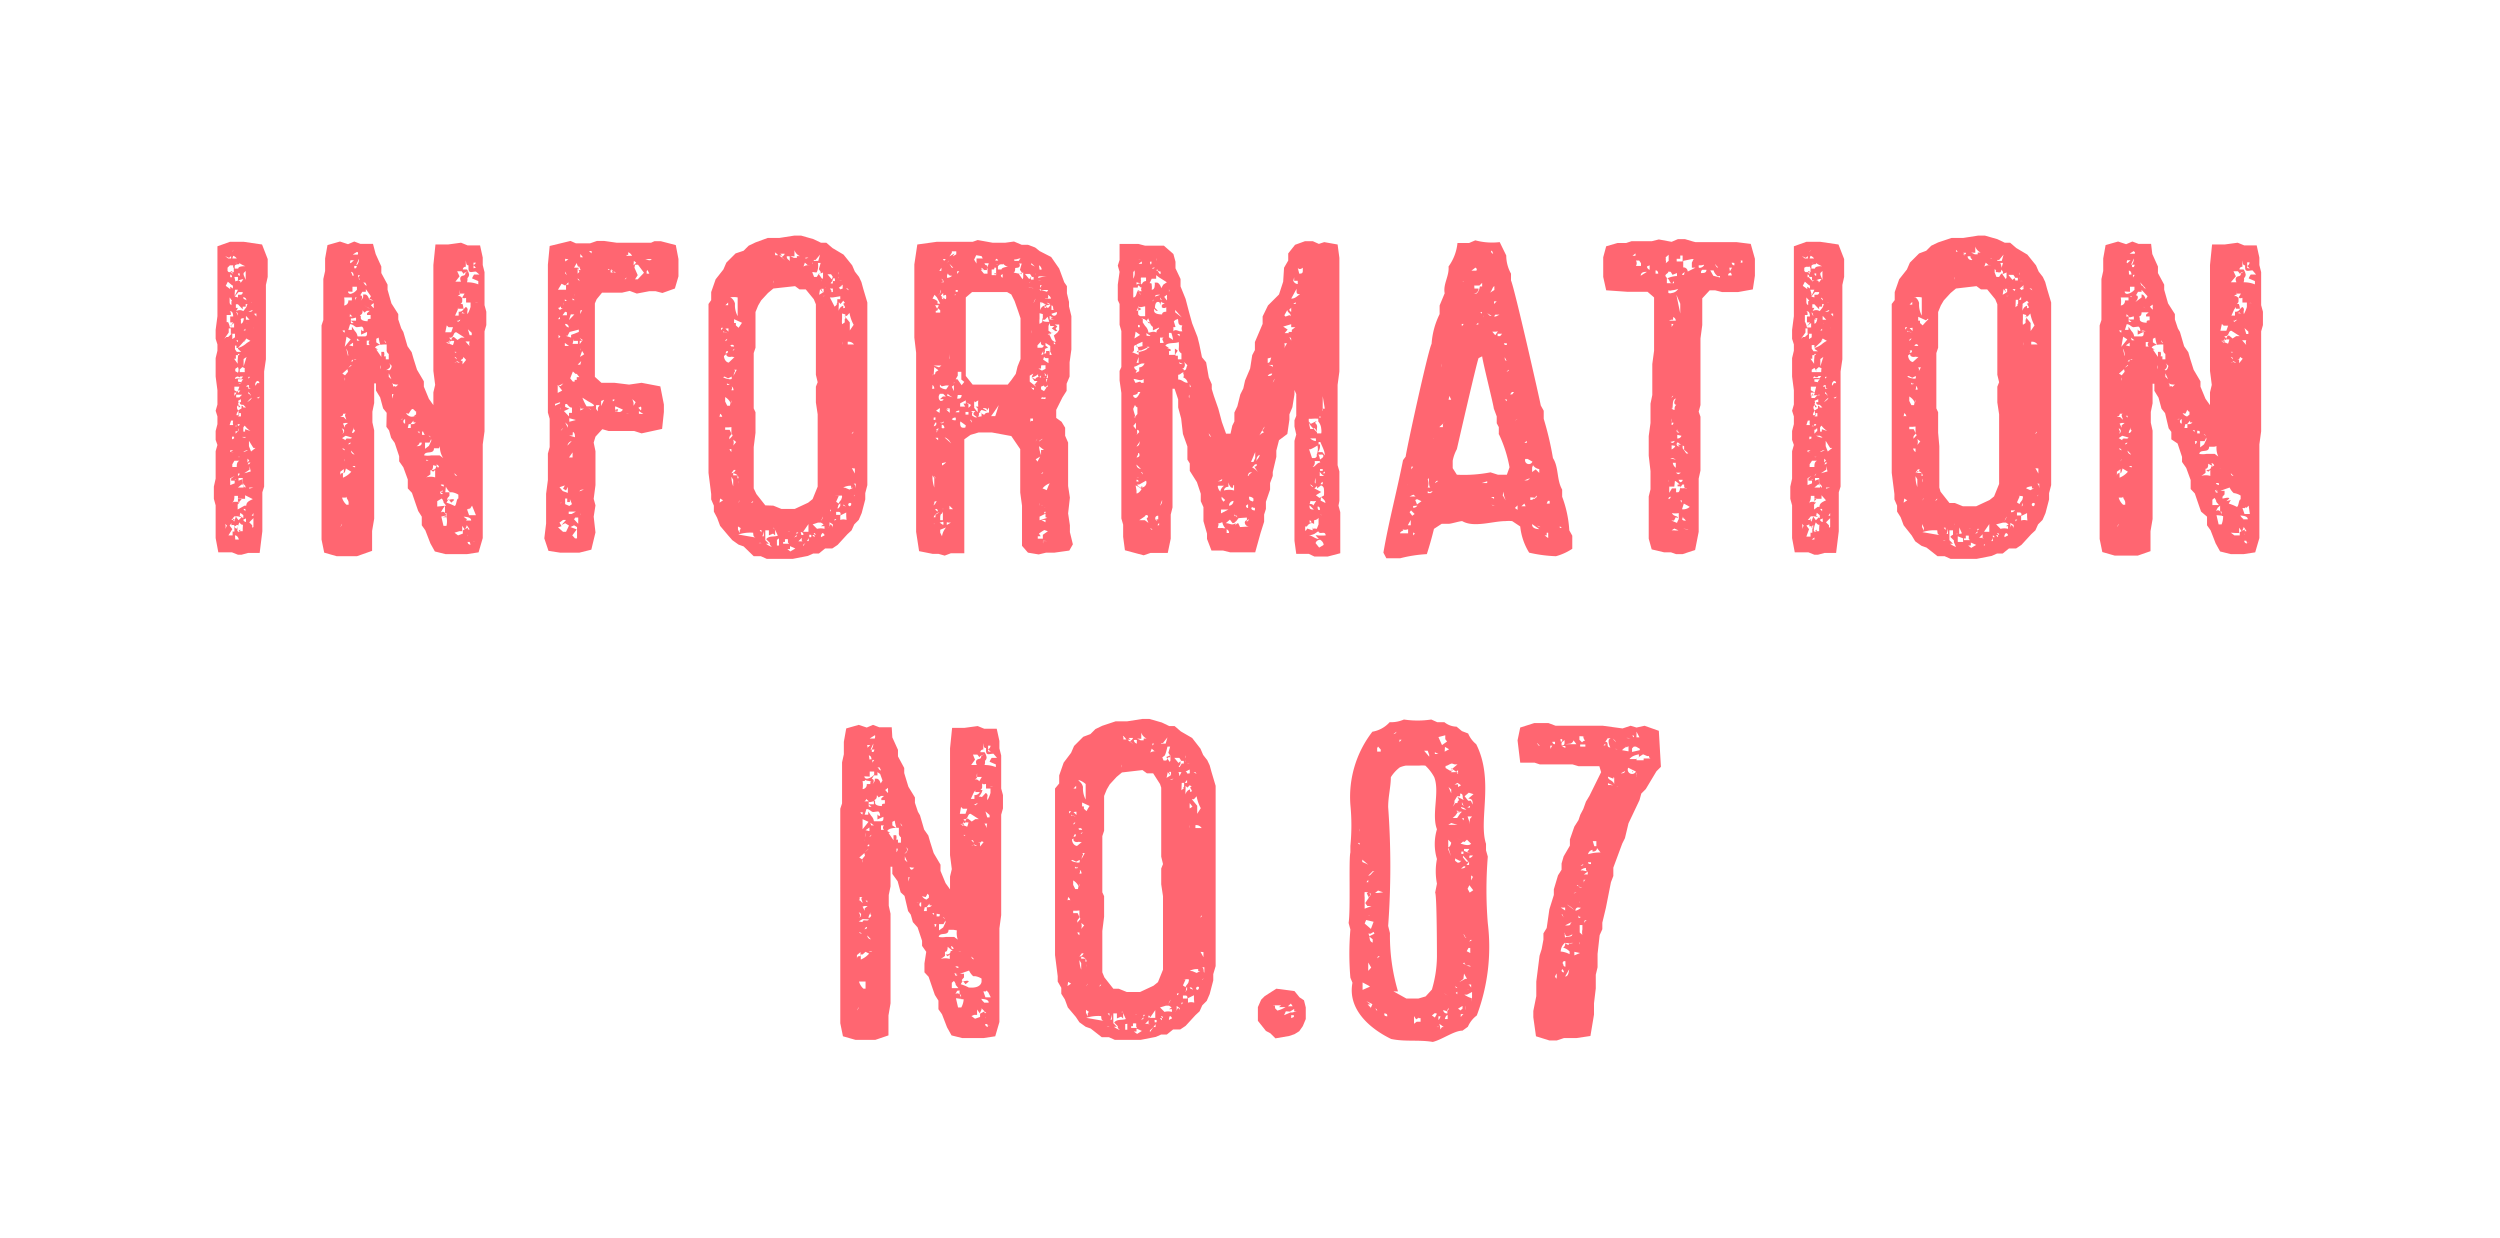 <svg xmlns="http://www.w3.org/2000/svg" viewBox="0 0 84.05 41.61"><defs><style>.cls-1{fill:#fff;}.cls-2{fill:#ff6671;}</style></defs><title>アセット 14</title><g id="レイヤー_2" data-name="レイヤー 2"><g id="レイヤー_1-2" data-name="レイヤー 1"><rect class="cls-1" width="84.05" height="41.61"/><path class="cls-2" d="M9,8.71v.6l-.06.27,0,.23V11.2l0,.43,0,.21,0,.24-.06.41,0,.29,0,.4,0,.24,0,.44v.46l0,.25v.66l0,.41v.24l0,.48-.06.19,0,.27v.45l0,.17v.24l0,.18-.09.73-.39,0-.22.06H8l-.2-.08-.46,0-.09-.48v-.88l0-.22-.06-.22v-.41l.06-.27v-.67l0-.25.06-.21-.06-.17v-.3l.06-.23V14l-.06-.19.06-.21,0-.21,0-.27-.06-.46v-.62l.06-.25v-.21l-.06-.19v-.3l.06-.46,0-.2,0-.24V9.76l0-.39V8.86l0-.21,0-.37.42-.15.47,0,.61.09ZM7.81,11.2v.2l.09-.06v.08l0-.2-.14,0,0-.1,0-.08-.07,0v.14l-.15.21.07-.06.06,0Zm-.24,6.41a.25.25,0,0,1,0,.18l.06-.12Zm0-9,.1.08.1,0,0-.08h0l0,0-.07.06Zm.34.83,0,.06H7.8v.09l-.14-.12-.07.14,0,0,.15.11,0,.07V9.64l.09.06V9.61l-.09-.09L8,9.43H8L8,9.39V9.31l-.12,0Zm-.3,0s0-.06,0-.06h0Zm.17,1.54,0-.06.06-.08h-.1l0,0h0v0l0-.09,0,0v-.11l.1,0s0-.17-.08-.17,0,0,0,.06v0l0,.06H7.62l0,.24H7.6l.07,0a.84.84,0,0,1,.06.18h.14l0,0,0-.15-.12.09ZM7.68,9.79l0,0-.09-.09Zm-.06,4.53s0,0,0,0Zm.23-5.4-.12,0L7.65,9l0,.15h0c0-.09,0,0,.06,0v0h.15l0-.14S7.83,9,7.84,8.92Zm-.2,6.9,0-.06v-.17ZM7.72,10l0-.06s0,0,0,0Zm0,4.37s.07,0,.09,0H7.68Zm0,3.3.09.12L7.68,18l.14,0,0-.13h.06l0-.21,0,0a.14.14,0,0,0-.1,0l0-.07,0,0Zm0-3.38v0l.06,0,.06,0a.26.26,0,0,1,0-.15H7.77Zm.1.93s0,0-.06,0l0,0a.26.26,0,0,0,.1,0ZM7.71,9.94h0s0,0,0,0Zm.09.17L7.72,10l0,.13h0c0,.06,0,.09.06.13l0-.13Zm-.06-.79s0,0,.06,0v0s0-.09-.06-.09v.06Zm0,.64v0a0,0,0,0,0,0,0l.09,0v0Zm0,5.24.1-.06-.1,0Zm0,.88,0,.08,0,.07v.08l.15-.06,0-.09-.12,0,0-.07L7.89,16Zm0,1a.05.05,0,0,0,0,0s0,0,0,0l0,0Zm.07.34.06.12.06-.17.09.12,0,0,.1-.1L8,17.36l0,0-.12,0-.1.12.12,0Zm0-4.51a0,0,0,0,1,0,.06s.07-.08.07-.12,0,0,0,0A.13.13,0,0,1,7.78,13Zm.06,1.83,0-.06-.07,0,0,0v.09Zm-.06.62h0a.15.15,0,0,0,.1-.06l0,0C7.89,15.37,7.84,15.4,7.78,15.4Zm0-6.18s0-.06,0-.06-.06,0-.06,0A.28.28,0,0,0,7.83,9.22Zm0,.67h0s0,0,0,0H7.81Zm0,5.76h0v.09h.15c0-.08,0-.17.09-.21l-.17,0Zm0,1.25,0,.1c0-.06,0-.09.1-.09H8l-.07,0,.12,0,.09-.11H8v-.09l-.12,0c0,.09,0,.2-.12.27v0s0,0,0,0h0Zm0-8.4.06-.07-.06.06Zm0,.23H7.9l.06,0a.24.24,0,0,0-.12-.09ZM8,11.94l0,0-.07,0,0,.12-.06,0,.12.17,0-.12L8,12Zm0,1.54a.07.07,0,0,1,0,.1l.09.11-.07,0v-.06c-.07,0-.07.12,0,.18a.21.21,0,0,0-.07.15h0l.07,0,0-.17.1-.06s0-.09,0-.09a.06.06,0,0,1,.06.06h.09l-.09-.09c-.06,0-.12,0-.12-.09H8.1l0-.1Zm0,.94s0,0,0,0l0,.08H7.83l.09,0,0,.08.09-.09v.08s0,0,0-.06a.28.28,0,0,0,0-.12C8,14.5,8,14.42,7.92,14.42Zm-.09,3.72h.12l0,0S8,18,7.9,18Zm0-9.6s.06,0,.09,0Zm0,.3s0,0,0,0h0a.08.08,0,0,0,.06,0Zm0,6.28h0Zm.41-4.9a.09.09,0,0,1-.06,0h0v.09l-.1,0,0,.09L8,10.23l-.07,0v.12l.07,0v0l-.06.11,0,0a.23.23,0,0,1,.24,0l.1-.13Zm-.36.94,0,0s0,0,0,0h0ZM8.05,13,8,13l-.12,0,0,.12.14.08-.14,0v.12s0,.08,0,.08l0,0v-.09L8,13.13v.09l.08-.09H8ZM8,11.7H7.95l0-.08H7.9l0,.12.06.09.15,0L8,11.73Zm0,.83v0A.23.23,0,0,0,8,12.34l-.09.06,0,.08Zm0,.13s-.1,0-.1.08v0a.33.33,0,0,1,.21,0l.06-.08H8.07C8.1,12.71,8,12.67,8,12.65ZM7.89,18h0v-.08S7.92,18,7.89,18Zm0-9.06,0,.09h.12c0-.08.17-.08.24-.08h0a.93.93,0,0,1-.21-.11C8.07,8.92,8,8.85,7.9,8.92Zm0,.93,0,.08L8,9.74H7.9Zm0,6.25s.06,0,.06,0v0A.1.1,0,0,0,7.9,16.11Zm0-1.79h0l.09,0v0s0,0,0,0S7.92,14.29,7.92,14.32Zm0,.78s0,.06,0,.09,0-.06,0-.09Zm0,1.22h0s0,0,0,0,0,0,0,0h0Zm0,.9a0,0,0,0,0,0,0,0,0,0,0,0,0,0,0,0,0,0,0,0,0h0Zm0-7.26L8,10l0-.09.09,0s.07,0,.07-.09,0,0,0,0l-.14,0Zm0,7.72a.07.07,0,0,0,.06.08H8l0-.12S7.93,17.65,7.93,17.68ZM8,11.5l0-.06H7.95A.09.09,0,0,0,8,11.5ZM8,10.61s0-.12-.06-.12v0Zm.12,2.66c-.06,0-.12,0-.18,0v.09h.11l.09-.09.07,0S8.19,13.27,8.14,13.27ZM8,16.74,8,16.7ZM8,17.89s.06,0,.08-.06S8,17.86,8,17.89Zm0-8.7s0,.08.06.08h0l0-.08S8,9.2,8,9.19Zm.12,3.66h.06l0,0c-.07,0-.09,0,0-.1l-.18,0v.08ZM8,14l.1,0,0-.11-.07,0A.08.08,0,0,1,8,14Zm0,2a.1.1,0,0,0,.06-.08H8Zm.06-5.85s0,0,0,0,0,0,0,0a0,0,0,0,0,0,0S8,10.14,8.05,10.14Zm0,2s0,0,0,0H8Zm0,3.66h0s0,0,0,0,0,0-.06,0H8Zm0,1.53.12.08,0-.1-.1-.08ZM8,9.43s.09,0,.09.08v0l.09-.12H8.14Zm.24,2L8,11.7a.74.74,0,0,0,.24-.12v0a.77.77,0,0,1,.18-.12l-.14-.08-.07.11ZM8,11.9s0,0,0,.06l.06-.06,0,0Zm0,1H8.1s0,0,0,0a0,0,0,0,0,0,0A.06.06,0,0,0,8,12.94Zm0,1.42h0a.06.06,0,0,0,.06-.06s0,0-.07,0Zm0,2.07.1,0,.09,0,0-.1-.07,0Zm0-1.46h.07s0-.08-.06-.08A.07.07,0,0,1,8.05,15Zm0,.43a.08.08,0,0,0,.07,0H8.07Zm0-4.14h.06l0-.09S8.07,11.24,8.07,11.28Zm0,3.87,0,0,0,0a0,0,0,0,0,0,0Zm.17,2.53h0c0,.06-.09,0-.12-.06a.68.68,0,0,0-.07.3h.18l0-.09Zm-.09-6.88H8.1l0,.14c.07,0,.09-.12.1-.18H8.13Zm.16,5.91,0,.12-.14,0,0,0h-.1l0,.12h.06l-.07.07,0,.17L8.22,17l.06,0c0-.13.12-.17.22-.22Zm-.16-7s0,0-.06,0v0s0,0,.06,0l0,0Zm0,2.48a.07.07,0,0,1,0-.08,0,0,0,0,0,0,0h0Zm.07.21-.09.08,0,.09h.17l0,0A.53.53,0,0,1,8.23,12.38Zm-.1,3.29,0,.13v-.1s0,0,0-.06h0Zm.1.48c0,.09,0,.22.1.29l0-.06-.09-.1s0-.14,0-.17l-.14,0,0,0,0,.09ZM8.14,10.6h0s0,0,0,0,0,0-.06,0Zm.12,4.09-.12,0S8.23,14.74,8.26,14.7ZM8.19,8.77h0a0,0,0,0,0,0,0h.07l0,0s0,0,0,0Zm0,9h0s0,0,0,0H8.16Zm.09-7.67A.09.09,0,0,0,8.17,10,.09.09,0,0,0,8.25,10.07Zm0,4.17s-.09.06-.1.11l0,.13.06,0v-.08l.18.06a.7.7,0,0,1-.21-.21l.06,0Zm-.09-3a0,0,0,0,0,0,0h0s0,0,0-.08S8.19,11.26,8.19,11.29Zm.06.15s0,.06-.06.08h0v0l.06-.06ZM8.19,15.2l.15-.06-.09,0C8.29,15.17,8.2,15.15,8.19,15.2Zm0-4.09h.06s0,0,0-.06,0,0,0,0Zm0,6.88,0,0h0s0,0,0,0Zm0-5.92,0,.25.1-.32Zm0,2.54h0l0,0,0,0,0-.08C8.29,14.61,8.23,14.57,8.23,14.61Zm0-5.43v.06l.07.17V9.18h0V9.09l0,0V9s0,0,0,0a0,0,0,0,0,0,0h0l0,.11Zm.2,6.49,0,.12-.18.12.22-.06Zm-.21,1.44.07.08s0,0,0-.08,0,0,0,0Zm0,.36v0s0,.06.09.08l0-.12Zm0-6.63.09,0,0-.09h.12l-.12-.13A.87.87,0,0,0,8.28,10.84Zm.06.5,0,0s0-.09-.09-.09h0C8.35,11.23,8.35,11.28,8.34,11.33ZM8.28,13v0l.07,0,0,.07.23,0-.12,0v0s-.09,0-.09-.06l0-.06C8.29,12.94,8.28,13,8.28,13Zm.1.44s-.07.09-.1.1.18-.09.18-.17h0Zm0-.83a0,0,0,0,0,0,0s0,0,0,0a0,0,0,0,0,0,0Zm0,2.87-.06-.06v.13Zm-.06.13h0c.06,0,.06,0,.1-.06l-.06,0v0h0v0S8.32,15.64,8.29,15.65Zm.09-2.94-.06,0s0,.06,0,.06h0Zm-.06.57c.06,0,.07.06.07.11l0-.09-.07-.09Zm0-2.76h.07s.07,0,.07-.06Zm.17,5.91-.14,0,0,.13,0-.09Zm-.15-5.52s0,.06,0,.06a.05.05,0,0,0,0,0,.08.08,0,0,0-.09-.07Zm0,3.95,0,0V15l.07.18.15-.12-.07,0Zm0,2.23s0,.12,0,.12h0c0-.06,0-.17,0-.21h0Zm.15.67s0,0,0-.06l0-.24-.14.14.1.1v.08Zm0-6.69V11s0,.08-.06.08Zm0,5.31,0-.08h0s0,0,0,0Zm-.06,1h.06l0-.09Zm0-7.17h0l0,0h0S8.44,10.16,8.44,10.18Zm.08,7.75s0,0,0,0l0,0,.06.08Zm0-7.37.08.09,0-.1Zm.14,2.25a.13.13,0,0,0-.1.11l0,.06h0s.06-.06.06-.09v0h.08A.07.07,0,0,0,8.61,12.82Zm0,.6.06-.06,0,0h0c-.06,0-.08.06-.14,0Zm0-.34s.09,0,.1,0-.07,0-.09,0Z"/><path class="cls-2" d="M12.63,8.54l.19.42,0,.22.21.39,0,.17.13.46.23.36,0,.18.1.3.07.12.14.48.14.2.06.21.12.38.23.39V13l.17.41.15.21,0,.21h0v-.64l.06-.25-.06-.47,0-.27V9.09l0-.18.07-.69.42,0,.44-.06.22.09.42,0,.09.41,0,.25.06.24,0,.24,0,.2v.25l0,.42.06.22v.45l-.06.21V13l0,.44,0,.19,0,.27v.6l-.06.44v.52l0,.18,0,.22,0,.22v1.77l0,.24-.14.48-.39.06h-.72l-.36-.09-.15-.27-.17-.44-.12-.17,0-.29-.12-.19-.07-.2-.14-.41-.14-.15,0-.3-.15-.41-.14-.2,0-.17-.15-.45-.12-.17-.07-.25-.09-.12L13,13.88l-.12-.15-.1-.37-.14-.23,0-.24-.06,0v.66l-.06.29v.36l.06.27v.24l0,.43,0,.24,0,.18,0,.24v.51l0,.17,0,.45,0,.51-.07.41v.67L12,18.7h-.68l-.42-.12-.09-.44,0-.21,0-.21,0-.24v-1l0-.15v-.72l0-.23V15l0-.2,0-.21,0-.29,0-.24V12.91l0-.22,0-.42v-.93l0-.4.06-.18,0-.48,0-.29,0-.15,0-.28,0-.18.06-.27,0-.42.08-.45.42-.12.27.09.21-.09.21.08.42,0Zm-1.19,7.32V16s0-.09.06-.09a.08.08,0,0,1,.06,0l0-.14Zm0,1.86,0,0s.06-.06.06-.11Zm0-3.7h0l.11,0,.09.09c0-.06-.09-.17,0-.2l-.1,0S11.53,14,11.47,14Zm.06.71.12.07c0-.12.18,0,.21-.09l-.21-.06Zm.12,2v0l-.12,0a.5.5,0,0,0,.15.24l.07,0v-.09C11.7,16.79,11.65,16.77,11.65,16.7Zm.06-4.32-.17.15.09.06.1-.12Zm-.17,2c0,.08.07.08,0,.17a.1.1,0,0,0,.06-.09.09.09,0,0,0-.09-.09h0Zm.09.76s0-.09-.07-.09S11.61,15.15,11.64,15.16Zm-.06.41s0,0,0,0l.06-.15A.13.13,0,0,0,11.58,15.57ZM11.71,10l0,0h-.14a.82.82,0,0,1,0,.27h0a.15.15,0,0,0,.14-.17h.12V10C11.79,10,11.74,10,11.71,10Zm-.12,1.66.2-.25-.14-.09Zm0,1.14a.14.14,0,0,0,0-.11Zm0-1.62v-.08a.06.06,0,0,1-.07,0s0,.06.07.08a0,0,0,0,0,0,0s0,0,0,0Zm0,4.71-.06,0,0,.17a.75.75,0,0,0,.28-.2l-.18-.11Zm-.06-6.13a0,0,0,0,0,0,0,0,0,0,0,0,0,0l-.07,0Zm0,4.48.07.14,0-.08.1-.08-.1,0ZM12,11v0c-.07,0-.12-.1-.23-.1h0l-.06.19.12,0v-.11l.1.15,0,0a.3.3,0,0,1,.09.18v0c.09,0,.15,0,.24,0s.08-.08.08-.15v0l-.2.09v-.1l0-.09s0,.07.09.07h0s0-.13-.07-.15Zm-.3-.36.15,0-.09-.08A.1.1,0,0,1,11.7,10.68Zm0,1a.07.07,0,0,0,0,0c0-.06.12,0,.17,0l0-.12Zm0-1.84s0,.08.09.08A.39.39,0,0,0,12,9.74l0-.1h-.15l0,.17Zm0,2.17a.11.11,0,0,0,0-.08.37.37,0,0,0-.06-.17Zm0,.39h0Zm0,2.58s.09,0,.09-.06v0S11.71,14.89,11.71,14.95Zm.1-2.67-.09.09S11.8,12.31,11.82,12.28Zm0-3.43.1-.09c-.06,0-.07,0-.12,0a0,0,0,0,0,0,0C11.8,8.76,11.74,8.82,11.79,8.85Zm0,6.31v0a.13.13,0,0,0,.12.13Zm0-3h.06a.09.09,0,0,0,0-.06S11.79,12.15,11.79,12.18Zm.1,2.29,0-.09c0,.09-.06.12-.06.21v0h0a.1.1,0,0,0,.09-.1Zm-.1,1.18h.06s0,0-.06,0Zm0-1.58h0s0,0,0-.06H11.8ZM12,8.94l-.09,0s0,.08,0,.08-.09,0-.09,0l.15,0Zm-.2.33.09,0s0-.13-.09-.13h0S11.85,9.24,11.85,9.27Zm0,6.3h.08a0,0,0,0,0,0,0Zm0-4.89a.81.81,0,0,0,0,.18.22.22,0,0,0,.09,0s0,0,0,0h0l-.1-.08.18,0,0-.1c-.06,0-.15.06-.2,0Zm0,1.2v0h0a.1.1,0,0,0,.09-.1C11.94,11.82,11.86,11.83,11.86,11.87ZM12,8.47s-.1.06-.14.09l.17,0S12.06,8.47,12,8.47ZM11.94,10s0,.11,0,.11h0A.15.15,0,0,1,12,10h-.06Zm0,5.67h0s0,0-.06,0S11.89,15.71,11.94,15.71Zm0-3.6a0,0,0,0,0,0,0,0,0,0,0,0,0,0l-.06,0S12,12.1,12,12.11ZM12,11v0h0Zm0,5.91h0Zm0-5.46s.06,0,.09,0,0,0,0,0L12,11.38Zm0-2.54a.32.32,0,0,0,.07-.21l-.09.2Zm0,.58v0a.14.14,0,0,0,.1-.12l-.06,0A.1.1,0,0,1,12.09,9.53Zm.3.23L12.3,9.7v.11l-.12,0-.07.12c.1,0,.07.13,0,.2s.1-.09.1-.15V9.9h.06c.08,0,.12.1.14.16l.06-.1Zm-.26.73v0s.09,0,.09-.06a0,0,0,0,0,0,0S12.13,10.46,12.13,10.49Zm0-1.11.06-.09h-.06Zm.21,1.17-.06-.08c0,.08,0,.13-.09.17l.09.09h0l-.06-.06,0,.06c0,.09.15.11.23.11h0c0-.06,0-.08.1-.08h0v-.13l-.12,0,0-.06.09-.08s-.1,0-.1,0Zm-.15-.23a.48.48,0,0,0,.15-.07C12.3,10.26,12.21,10.26,12.21,10.33Zm.18-.78-.09,0c.07,0,.06.1.14.1h0Zm-.09,1.59.14,0S12.3,11.08,12.3,11.14Zm.14-.77h0l-.09-.06S12.39,10.37,12.43,10.37Zm0,1.16h0Zm0,0,0,.12.1,0a.1.1,0,0,1,0-.15h-.1Zm.14-1.42s0,0,0,0,0,0-.07,0,0,0,0,0S12.52,10.11,12.55,10.11Zm0,.2.09.1a.11.11,0,0,0,0-.08.19.19,0,0,0,0-.09ZM12.82,12l0-.17.09,0v0a.25.25,0,0,1,0,.15l.06,0,0,.1h.1l0-.18a.15.15,0,0,1-.07-.15v-.17c-.1,0-.34,0-.39.11l.1.06-.06,0h0Zm-.17-.61v.12l.14.09a1.55,1.55,0,0,1-.06-.25Zm.14.9,0,.12A.16.16,0,0,0,12.79,12.28Zm.14-.85a.1.1,0,0,0,.06.1Zm0,.81h0s0,0,.06,0,.06,0,.06,0,0,0,0,0Zm.07.2a.05.05,0,0,1,.07,0h0c.06,0,.09-.09.1-.15l-.1-.1C13.17,12.31,13.11,12.38,13,12.43Zm.07.1c0,.08,0,.06,0,.12h0l.09.08Zm.07.27s0,0,0-.06l0,.09Zm0,.19c.06,0,.15-.06.16,0l.09-.08c-.1,0-.14,0-.23-.06A.12.12,0,0,1,13.21,13Zm.09.24s0,0,0,0v0l.09,0h-.14v.15Zm.24.84s0,0,0,0a.12.12,0,0,0,.07,0s0,0,0,0A.12.12,0,0,0,13.54,14.08Zm.18,0a.08.08,0,0,0-.09.08s0,.07.06.07l0-.15Zm0-.2a.25.25,0,0,0,.18.12L14,14l0,0-.1,0,.09-.07,0-.12c0,.08-.07-.06-.12-.06a0,0,0,0,0,0,0C13.84,13.74,13.77,13.86,13.74,13.91Zm.06.5c.06,0,.06,0,.1,0h0v-.13h-.07Zm.09-.13s0,0,.08,0a.15.15,0,0,0,.1-.06l-.08,0v-.06ZM14,15c.07,0,.18,0,.18-.12l-.07,0A.18.18,0,0,1,14,15Zm.1-.43a.11.11,0,0,0,0-.06s-.06,0-.06,0Zm.09.74v0s0-.08,0-.08A.14.14,0,0,0,14.23,15.27Zm0-.78s0,.08,0,.09l.09,0S14.22,14.52,14.22,14.49Zm.23.46h0l0,0,.08-.17s0-.17-.09-.17,0,0,0,0l.1.08-.07.15-.15,0v0c0,.07,0,.13,0,.21Zm.34.08-.17,0c0,.23-.3.06-.33.24a.67.67,0,0,0,.24,0h.28l.12.09A.68.68,0,0,1,14.79,15Zm-.2.57c0,.06,0,.17-.09.17h0v.14l-.14.1a.51.51,0,0,1,.3,0V15.8l-.07.06-.07-.06c.06,0,.17,0,.17-.12l0,0h.07Zm-.24-.15.09,0,0,0A.15.15,0,0,1,14.35,15.45Zm.38.22h0s.06,0,.06,0a.1.1,0,0,0-.09-.09h0Zm0,1.14,0,.18L15,17l-.09-.11v-.07c0,.09,0,0-.06-.06Zm.12-.33s0,.06.06.06h0s0-.12,0-.12S14.89,16.48,14.89,16.48Zm0-.89s0,0,.06,0Zm0,.15h0s0,0,0,0v-.06A.21.21,0,0,0,14.94,15.74Zm0,.5c0,.06.06.06.1.08v-.06a.17.17,0,0,0-.12,0Zm0,.45s0,0,0,.06,0,0,0,0l0-.09Zm0,.64,0-.08.09.39.1,0A.69.69,0,0,0,15,17.33Zm0-.76s0,0,.06,0h0l0-.08s-.06,0-.09,0Zm.06.51-.06.11c.09-.06.16,0,.19.12v-.1l.1,0-.15,0V17Zm0,.27.14,0V17.3A.13.13,0,0,1,15,17.35Zm.09-.84.14,0,0,.12-.07.08,0,.06c.06,0,.21-.06.23,0l-.1.09-.09-.12-.07.12a1.47,1.47,0,0,1,.27.11c.07,0,.06-.25.13-.25h0v-.13a.59.59,0,0,0-.21-.08h-.07a.57.57,0,0,1-.14-.19Zm0-5.38.2,0,.06-.17-.15,0-.06-.06Zm.41.26.12-.08h.12l-.28-.18c-.12,0-.06.21-.24.18v0s0,0,0,0l.08.1-.09.06h-.1l.25.1a.13.13,0,0,1-.12.09h0c.09,0,.14-.17.15-.24h-.1s0-.13.09-.13h0Zm-.27,0,0,0-.06.13a.09.09,0,0,0,.06,0Zm-.07,6.51,0,.09,0,0ZM15.28,12l0-.06s0,0,0,.06Zm0-.17s.06.06.06,0Zm.38-2.68a.1.1,0,0,0-.07.06l-.07-.09-.15,0,.08.17-.14.18.19,0s-.06-.11,0-.17.14,0,.15-.13l.1-.06Zm-.27,1.26-.09.2,0,.18,0-.18.12,0,0-.13a.18.18,0,0,0,.18-.1H15.4l0-.06ZM15.28,12s0,0,.07.08A.07.07,0,0,0,15.28,12Zm.07.18a.08.08,0,0,0-.07,0Zm-.07,3.73s0,.09.09.09Zm0,2,.12.09.16-.06v-.11l.17-.09,0,.06.06,0-.1-.15,0,.09h0l0-.06-.06.13-.09-.13,0,.18h-.1Zm.18-7.16s-.09.08-.14,0l.09.08c0-.06.06,0,.06-.09v0Zm0,1.44-.12-.06a.1.1,0,0,0,.1.06Zm0-2.29-.08.06a.12.12,0,0,1,.15.06l.09-.15h-.16l0-.13C15.45,9.85,15.43,9.88,15.51,9.94Zm0,.66,0,0a.16.16,0,0,1,.18,0l-.12-.09.14-.15a.1.1,0,0,1,.06.11.22.22,0,0,0,0,.13,1.15,1.15,0,0,0,.1-.24l0-.15-.15,0v-.17l.07,0,0,0c-.07,0-.14.06-.2,0l0,.13a.12.12,0,0,1-.06.09l.07,0C15.63,10.46,15.52,10.51,15.48,10.6ZM16,9.13l0,0c-.13,0-.25.08-.25-.11V8.92c-.09,0-.07-.09-.09-.16l0,.21a.09.09,0,0,0-.1.09l.14,0a.41.41,0,0,1,.07.17.16.16,0,0,1-.07.13l0-.07a.3.3,0,0,1,0,.2,1,1,0,0,1,.38.07V9.45l-.21-.09a.6.6,0,0,1,.07-.13l.18,0Zm-.51,3,.06,0v.12l.12-.15L15.58,12S15.57,12.08,15.52,12.08Zm.18,5.37h.17v0c0-.12-.18-.12-.25-.13A.3.3,0,0,0,15.7,17.45Zm0-1s0,0-.07,0,0,0,0,0,.06,0,.07-.06Zm.12.62c0-.08-.09.06-.06,0v0H15.7l.07.2H16L15.87,17Zm0-5.48a.21.21,0,0,1,0-.16h-.14Zm0,6.58h-.07s0,.09.1.09h0s0,0,0,0h0l0,0Zm-.06-1a0,0,0,0,1,0,0h0Zm0,.81a.09.09,0,0,0,0-.06Zm0-7.25,0,.11s0,0,0,0,0,0,0-.08Zm0,.29.06.2.07,0v-.08ZM16,9l-.09-.09A.13.13,0,0,0,16,8.83v0l-.08,0,0,.19Zm-.1,9.21a.12.12,0,0,0,.07,0Zm.17-8.05a.26.26,0,0,0-.1,0ZM16,17H16a0,0,0,0,0,0,0h0Zm0-8.19s0,0,0-.06a.16.16,0,0,1,0,.07Z"/><path class="cls-2" d="M22.81,8.71l0,.39,0,.19-.12.41-.42.15-.23-.06h-.21l-.42.08-.24-.09-.26.06h-.22l-.2,0-.25,0-.18.22L20,10.2v.75l0,.18,0,.45,0,.17,0,.21v.3l0,.17v.24l.22.2h.44l.49.06.42-.06.63.12.12.61v.25l-.06.57-.69.15-.25-.08-.23,0-.16,0h-.27l-.2,0-.21-.06-.23.25-.06.2.06.29,0,.16,0,.32v.66l-.06.46.06.22-.06.38.06.53-.14.58-.4.1h-.45l-.2,0-.39-.06-.14-.42.06-.5,0-.25,0-.45V16.6l.06-.46v-.71l0-.18.06-.22,0-.5,0-.45-.06-.21v-.2l0-.22,0-.32V12.5l0-.22v-.22l0-.45v-.22l0-.2,0-.3,0-.18,0-.25v-.18l0-.21,0-.21V9.4l0-.5.06-.63.7-.17.18.08.23,0,.25,0,.23-.08.24,0,.42.06.21,0h.95L22,8.11h.22l.5.13Zm-4.06,4.23,0,.27.15-.08Zm.09.52,0,.06-.18.06,0,.06.17-.08,0-.25Zm0-2.14-.06-.06,0,.11ZM19,9.6l-.12-.06-.12.2.27,0,0-.17h.14l-.06,0,0-.08Zm-.24.75.06.07.1-.06H19l-.14,0,0-.06S18.81,10.35,18.78,10.35Zm0,.82,0,.08h0Zm0,.95,0,0L18.9,12,19,12l.07,0L18.93,12Zm0,5.61.17.15h0l.1,0,.1-.21L19,17.59l-.12.06,0,0,.15-.17-.1,0-.12.09.07.12Zm0-4.75.09,0,.09-.09Zm0-2.25.06,0a.08.08,0,0,0,0-.07Zm.09,3-.06-.09h0a.36.36,0,0,1,.07.15Zm0,2.94h0l0,0Zm-.07.32s.09-.06.09-.12v0S18.84,16.93,18.82,17Zm.07-2.5.07-.08H18.9v-.09l0,.09h0Zm.18,2-.1-.06.06-.11-.18.06.11.13,0,0,.17.06v-.2ZM18.88,14h0ZM19,10.48l-.09.12.15,0v-.1Zm-.07-.22a.19.19,0,0,0,0-.09Zm.06-.2,0,.06.07,0Zm0,1.47,0,.1h.14ZM19,17s0,0,0,0,0,0,0,0Zm.12-6a.11.11,0,0,0-.12-.11c0,.06.07.11.12.12ZM19,8.7v.09l.11-.07ZM19,16.95l.14.06.09-.06-.07-.17v.1l-.09,0,0-.12H19Zm0-3.36,0,.09.14.06-.18.08.17.18v-.12h.1l0-.06,0-.12C19.18,13.72,19.11,13.65,19.06,13.58Zm.09.79,0-.09L19,14.2ZM19,9.19l.06.06h0L19,9.13Zm.09,4.92,0,0S19,14,19,14h0ZM19,13l0,.21,0,0Zm.15-1.84-.07.13-.06,0,.18.06v-.09l.26-.1,0-.08Zm0,1.42a0,0,0,0,0,0,0h0Zm0-.65.06,0,0,0,0,0Zm0-2.83s0,0,0,0Zm0,4.35s-.06,0-.06,0h0Zm.07,1.38a.18.18,0,0,0-.14.15ZM19.18,9l0,0s0,0,0,0Zm.18,5.12-.22-.06v.12Zm0,3.08-.24,0v.08h.1Zm-.23-1.82.12,0h0l0-.17h0Zm0,1.14v0h0l0-.09S19.17,16.53,19.17,16.55Zm0-5.76.18-.19-.12,0Zm.12,3.88-.12,0,.2.06v0c0-.06,0-.15-.07-.18Zm-.08-1.92.09.11.06,0v0l0-.06.07,0v-.09h.09l-.09-.11h-.12l.08,0-.09-.08Zm.23,5-.1-.06-.12.06.21.08-.15.2.09.1.07,0v-.34Zm-.15-7.69,0,.06h.07Zm0,1.53.18,0,0-.1-.14,0,0-.06Zm0,2.33s0,0,0,.06v0s0,0,0,0h0Zm0,2.54h0v0h0ZM19.3,9l.15,0,0,.08h.07l-.06-.15c0,.13-.07-.06-.07-.09Zm0,1v0l0,0Zm0,7.46.14.15h0v-.21h-.1Zm0-1.49.1,0,0,0Zm0-6.07h0v0h0A.05.05,0,0,0,19.33,9.93Zm.06,0,0,0,.09,0Zm0,.15s0,0,0,0Zm.12-.6s0-.08-.07-.08h0Zm-.06-.43V9.2l.06-.06Zm.12,3.12v0l-.12.12.09,0Zm-.09,1.74h0V13.9h0S19.45,13.93,19.45,13.95Zm0,2.43s0,0,0,0Zm.06-7.77,0,.11h.09Zm.12,7.92c-.06,0-.12,0-.15.06Zm-.06-5-.08,0,0,.11.1-.14-.1-.07Zm0,.34L19.5,12l.14-.09Zm-.06,1.82v0l0,.18.12-.06-.09,0,0,0-.06-.09C19.56,13.79,19.5,13.74,19.5,13.74Zm0-1.83a.11.11,0,0,0,0-.08Zm0,2.19h0v0h0Zm0,2.19,0,0,0,0Zm0-5.73,0,.12.06-.14Zm0,6.7a.18.18,0,0,1,0-.12H19.6S19.6,17.23,19.63,17.26Zm0,.18a.08.08,0,0,0,0-.06Zm0-.45,0,.08,0,.08Zm0-4.83v0h.06Zm.07,1.33a1.65,1.65,0,0,0,.14.29l.18,0C20.08,13.65,19.86,13.54,19.77,13.49Zm.17.32.12.09,0-.09A.32.32,0,0,1,19.93,13.81Zm.14-5.17,0-.08-.09,0Zm.06.38-.07,0,.07,0Zm0-.47v0l.14-.06Zm0,.45h0V9Zm.21,4.74-.12,0,0,.13.06.08.07,0-.07,0v-.12Zm0-5.05h.06V8.54A.52.52,0,0,1,20.35,8.68Zm0-.21.06,0S20.41,8.45,20.4,8.47Zm.15.62.06,0L20.44,9l0,.07h.09l0,.09,0,0s0,0,0,0a.81.81,0,0,0,.18,0Zm-.1,4.5v.17l.1-.21Zm.24-4.47,0-.06h0Zm0,4.41h0Zm.09-4.38.06.13.07,0Zm.06,4.39s0,0,0,.06a.06.06,0,0,0,.06-.06Zm.09.23h0a.05.05,0,0,1,0,0h0A.05.05,0,0,0,20.94,13.77Zm0,.18s.09,0,.09-.08l-.06,0ZM21,9.39h0a.06.06,0,0,0,.06-.06Zm.07-.79.06,0h0l.12,0a.26.26,0,0,0-.13-.12v.09l-.06,0Zm.07,5.29,0,0a.18.18,0,0,0-.09,0Zm.12,0,0,.08,0-.08-.06-.07Zm0-4.89s.06,0,.06,0S21.31,9,21.31,9Zm.18.25-.09.14.09,0,.21-.22-.2-.27-.1,0L21.33,9Zm-.14,4.29,0,.09.08,0,0,0-.07,0,.06-.11-.11-.1Zm0-4.62.09-.09-.08-.06h0Zm.33,5-.15-.1,0,0,0,.09Zm-.17-.21.09.09,0,0S21.58,13.69,21.54,13.67Zm.28-5h.06l0,0s0,0,0,0h0l-.12,0c.06,0,.17.09.23,0Zm0,4.84,0,0,0,0Zm0-4.89v0s0,0,0,0Zm0,.45,0,.09h.09l-.06-.12ZM22,8.95l-.14-.06Zm.22.12h0l0,0h0Zm0-.17s0,0,0-.06Z"/><path class="cls-2" d="M23.91,10.09V9.82l.15-.43.26-.33.1-.23.31-.31L25,8.43l.17-.17.23-.11L25.81,8h.39l.51-.08.22,0,.42.12.25.12.18,0,.21.18.37.22.29.36.09.21.14.18.08.17.06.22.14.47v.94l0,.17,0,.3v.92l0,.13,0,.45V14.3l0,.26,0,.21,0,.48v.39l0,.67-.07.27v.21l-.12.46-.1.23-.15.15-.09.2-.14.13-.33.36-.18.12-.24,0-.21.17h-.19l-.18.08-.51.1H26.2l-.42,0-.2-.09-.24,0L25,18.37l-.17-.06-.21-.15L24.48,18l-.27-.32-.1-.27L24,17.2l0-.2-.09-.21,0-.18-.09-.71V15.2l0-.42,0-.21,0-.2V12.94l0-.2,0-.24V12l0-.13,0-.32,0-.19,0-.24v-.9Zm.28,6.81.12-.08-.1-.06Zm0-2.88a.09.09,0,0,1,.09,0,.14.14,0,0,0-.07-.11l0,0s0,0,0,0Zm.12-3s-.06,0-.06,0a.11.11,0,0,0,0,.08Zm0,.12,0,.06c0-.08.1,0,.15,0Zm0-.2.07,0h-.09Zm0,1.74a.38.38,0,0,0,.17.06.17.17,0,0,0,.12,0l0-.08-.12.06-.12-.06Zm0-1.67h0v0s0,0,0,0Zm.17,3.36-.1,0,0,.08h.15l.06.13,0-.13,0-.09Zm-.14-2.4c0,.09.06.21.16.22L24.7,12l-.06,0a.11.11,0,0,0-.08,0c-.06,0-.1,0-.14-.06V11.9Zm.22,1.57h0a.46.46,0,0,0-.18-.19l0,.15.07.14h.09Zm-.17,1.76s0,0,0,0a.07.07,0,0,0,0,0s0,0,0,0S24.43,15.22,24.43,15.27Zm0,.73h0c0,.08,0,0,0,.06Zm0-5.77.09,0,0-.09Zm0,1.21s0,0,0,0a.1.1,0,0,0,.06-.08h0S24.39,11.43,24.39,11.44Zm0,4.58,0,0,0-.24A.69.69,0,0,0,24.43,16Zm0-5,.1.1v.06s0-.08,0-.11,0,0,0-.06l0,0,0,0Zm0,.83c.06,0,.08,0,.08-.08l-.09,0A.16.16,0,0,1,24.43,11.8Zm.2,1c-.06,0-.1.08-.15,0l0,.06.07,0a.11.11,0,0,1,.12-.08Zm0,2.37,0-.15h-.12l0-.08C24.51,15,24.52,15.17,24.61,15.2Zm0-.64s-.07.06-.07.1v.06l.11-.12A0,0,0,0,0,24.6,14.56Zm0-4.59a.33.33,0,0,1,.12.19l0,0a.78.78,0,0,0,.09.42V10A.6.6,0,0,0,24.55,10Zm0,1.63.09,0s0-.06-.08-.06h0A.1.1,0,0,1,24.55,11.61Zm0,1.9a.11.11,0,0,0,0-.09Zm0-.43h.07a.16.16,0,0,0-.06-.13A.16.16,0,0,1,24.61,13.07Zm0,2.79a.16.16,0,0,0,.14-.11s0,0-.06,0h0Zm.06.54,0-.09v-.23l-.06-.1A1,1,0,0,0,24.67,16.4Zm0-1.67a.29.29,0,0,1,0,.2l.1-.12,0,0,0,0Zm.14,1.3-.06,0,.1,0v0c0-.11-.09-.15-.18-.17l0,.07h.15Zm-.16,1.5,0,.08v-.09Zm0-5.79h0a.07.07,0,0,0,.06-.07s0,0,0,0A.12.12,0,0,1,24.66,11.75Zm.38-1-.07.06-.26-.12,0,.13.06,0,0,.08.09.08,0,0s0,0,0,0S25,10.79,25,10.74Zm-.36,1.86v0l.12-.22-.09,0C24.76,12.48,24.67,12.5,24.67,12.6Zm0,1.18s0,0,0,0Zm0,4.18h0l0,0s0,0-.06,0Zm0-5.08s0,0,0,0,0,0,0,0l0-.06S24.69,12.86,24.69,12.88Zm0,1.23v0s0,0,0,0Zm0-5s0,0,0,.06Zm0,2.85a.15.15,0,0,0,.07-.06S24.75,11.95,24.73,12Zm.1,4.63s0,0,0,0-.06,0-.06,0v0a.13.13,0,0,1,.1,0Zm0-.78v0s0,0,0,0Zm.06-6.57h-.06v0l.06,0Zm-.06,7,.08,0a.17.17,0,0,0,0-.12C24.84,16.24,24.85,16.27,24.81,16.32Zm.06-5s0,0,0,0h0Zm0,6.41,0,.1.06.12,0-.1S24.93,17.77,24.88,17.74Zm0-.79s.06-.06.06-.09v0Zm.51,1a1.33,1.33,0,0,0-.5.06l.63.11s-.1,0-.12-.08Zm-.07-1s.07,0,.07-.07Zm.18-.3.3.38L26,17l.27.11h.45l.45-.21.15-.12.17-.42V16l0-.54,0-.36v-.72l0-.45-.06-.4V13l.06-.15-.06-.25V11.9l0-.3,0-.15v-1l0-.22-.07-.17-.27-.33-.21,0-.15-.11L26,9.7l-.18.15-.23.25-.1.17-.09.22V11l0,.21,0,.2,0,.28-.06.18v.51l0,.18,0,.27v.9l.06.13,0,.27,0,.42-.06.48v.27l0,.38v.74Zm.17,1.65a.11.11,0,0,0-.09,0Zm-.06-.23.14,0,0-.08,0-.09S25.65,18,25.62,18.05Zm0-9.46v0h0Zm.06,9.33,0-.08-.06,0Zm.28.41h0l0,0,0-.06-.12-.12,0,0c.09-.13.25-.07.39-.12l-.09-.2V18l-.07-.06-.14.06,0-.17-.12,0,0,.08h0v.25l.12.12h-.1a.84.84,0,0,0,.2.11h0Zm-.21-10s.1,0,.1,0v0ZM26,17.72a.12.12,0,0,0,0,.06Zm0-8.2a.13.13,0,0,0,0-.09.05.05,0,0,0,0,0Zm.06-1h0v.06s.1,0,.1,0v0S26.08,8.49,26.05,8.49Zm0,9.28h0s0,0,0,0,0,0,0,0S26,17.75,26,17.77Zm.06.35,0,.06h0l0,.13h.07l0-.06V18.1Zm.28-9.4-.12-.11s.1-.06.1-.11v0l-.15,0,.07.06h-.1s0,0,0,0h0Zm.09,9.49,0-.11s0,0,0,0a.31.31,0,0,0-.1,0l0,.09-.06,0v.06h.2Zm.06-9.46V8.62a.26.26,0,0,0-.1,0h0A.13.13,0,0,0,26.52,8.74Zm-.06,9.1a0,0,0,0,0,0,0,.12.12,0,0,0,.07,0,0,0,0,0,0,0,0Zm.08.66.17-.1-.18-.08,0,.1-.09,0Zm0-9.93.12.06.1,0,0-.06h.1a.33.33,0,0,1-.18-.2v.21Zm.07,9.62a.07.07,0,0,0,0,0l0,0s0,0,0,0Zm.14-.25-.1.12a.15.15,0,0,1,.1-.06h0Zm.06-.08h-.06v.06Zm0,.3h.12a.29.29,0,0,1,0-.12Zm.1-.22a0,0,0,0,0,0,0h0l0-.06Zm0,0a.08.08,0,0,0,.07,0A.08.08,0,0,0,26.92,17.89Zm.06.24a0,0,0,0,0,0,0,.09.09,0,0,0-.06,0s0,0,0,0ZM27,9c0-.08.18-.09.25-.09l-.1,0-.09-.08Zm0,9.39a0,0,0,0,0,0,0Zm0-.51.18,0,0-.09,0-.17v0Zm0,.42v.06l.12-.17h.07l0-.1A.68.68,0,0,1,27,18.32Zm.15-9.64v0l-.07,0h0V8.7S27.16,8.66,27.19,8.68Zm-.06.06,0,.06h0a.13.13,0,0,1,0-.1ZM27.21,18v.06l.06,0v0a.11.11,0,0,0,0-.08l-.07,0Zm.26-8.85a.14.14,0,0,1-.1,0s0,0-.06,0l0-.07L27.25,9l0,0,.06,0v.09h0l0,.07.06.15h.09l.07-.11.06,0,0-.06-.06-.09.06-.21h-.09C27.52,9,27.49,9.09,27.46,9.15Zm-.15-.27v0h0s0-.06,0-.08A0,0,0,0,0,27.31,8.87Zm0,9.12s0,0,.06.06v0a.08.08,0,0,0,0-.06A.05.05,0,0,0,27.31,18Zm0-.37.15.15,0,0a.48.48,0,0,1,.25,0v-.09H27.6l.09-.06-.09-.06h-.1Zm0-8.53,0,0s0,0,0,0v0l.06-.06Zm.1-.36,0,0-.06,0,0,.08s0,.09,0,.09h0V8.77h.15l.06-.21Zm0,9.24a.06.06,0,0,0-.06-.06h0a.06.06,0,0,0,.06.06Zm0-8.43.06,0a0,0,0,0,0,0,0c-.06,0,0,0-.07,0h0Zm.12.36.15-.09,0-.11h-.08l.06.13-.1-.12Zm.06-.43a0,0,0,0,0,0,0l.07-.15V9.16l-.14.06.12.17S27.61,9.43,27.61,9.46Zm0,8.58.12-.06v0s0-.06-.07-.08A.29.29,0,0,0,27.6,18Zm0-.55s.07-.08.07-.14a.06.06,0,0,0,0,0h0Zm.12-7.56a0,0,0,0,0,0,0s0,0-.06,0a.05.05,0,0,0,0,0A.08.08,0,0,0,27.75,9.93Zm0-.26s0,0,0,0,0,0,0,0h0v0S27.78,9.67,27.76,9.67ZM28,17.74l0-.11-.11-.07,0,.09s0,.12-.09.09l.06,0,.07-.12.06.08v0l0,0Zm-.18-8.52.14.17L28,9.31l-.06-.09Zm.06.49s0,0,0,0,.06,0,.06,0v0Zm0,7.65a0,0,0,0,0,0,0h0s0,0-.07,0Zm.12-.22s0,0,0,0v0l-.09,0s0,0,0,.06A.12.12,0,0,0,27.94,17.14Zm0-7.32L28,9.7s-.06,0-.09,0S28,9.78,27.94,9.82Zm0-.29,0,0L28,9.45l.07,0,0-.09H28C28,9.48,27.93,9.48,27.93,9.53Zm.06.78.09-.08c-.09,0,0,0,0-.06h0l0-.11.1,0v-.1L28,10l-.1,0Zm0,7.2.06-.06s0,0-.06,0h0Zm.14-.84-.09.2.09.06c0-.06.1-.12.1-.19a.08.08,0,0,0,0-.08S28.09,16.67,28.08,16.67Zm.06.6s0-.06-.06-.06l-.09,0v.1l.15,0Zm-.06-8.13a.11.11,0,0,0,0,.09s0-.12,0-.17Zm0,8.38h0v0s0,0,0,0h0Zm0-8.16a.08.08,0,0,0,0-.06v0Zm0,.32a.1.1,0,0,1,.06.08v0l-.09,0,.16-.06,0-.13Zm.06.54-.06-.06,0,0,0,.12a.68.68,0,0,0,0,.17.21.21,0,0,1,.15-.17l0,.08c.17,0-.1-.17.06-.17l-.06-.08Zm-.07,6.87.06-.08,0-.09C28.15,17,28.2,17,28.15,17.09Zm.12-7.66a.23.23,0,0,0-.1,0l.15,0V9.45Zm0,.21a.06.06,0,0,0,0,0,.08.08,0,0,0-.06,0,0,0,0,0,0,0,0S28.23,9.64,28.26,9.64Zm0,.82a0,0,0,0,0,0,0,.06.06,0,0,0,0,0,0,0,0,0,0,0,0Zm0,.08v.18a.81.81,0,0,0,0,.18l.09-.06,0-.12-.06,0h.08v-.15Zm0,6.23h0l0,0A.09.09,0,0,1,28.26,16.77Zm.14.58,0-.12-.2.1,0,.15a.33.33,0,0,1,.21,0Zm-.12-.16h0a0,0,0,0,0,0,0,0,0,0,0,0,0,0c0,.06-.06,0-.06,0Zm0-5.7a.25.25,0,0,0,0,.1Zm0,5.42,0,0c0-.06,0-.06,0-.09h0Zm.09.13v0a.07.07,0,0,0-.07-.07C28.32,17,28.38,17,28.39,17Zm0-.64.14.06.12-.06-.07,0v0l0,0a.13.13,0,0,0,0-.07s0,0,0,0A.53.53,0,0,0,28.35,16.39Zm0,.67a0,0,0,0,0,0,0l0,0s0,0,0,0Zm.28-6.15a1.28,1.28,0,0,1-.14-.4l-.09.1-.08,0,.18.22,0,.15,0,.12ZM28.5,9.7s0,0-.06,0h0l.1.06Zm0,1.79h0l0,.09h.21A.22.22,0,0,0,28.5,11.49Zm0,4.58a0,0,0,0,0,0-.08Zm0-6.06s0,0,0,0a0,0,0,0,0,0,0S28.45,10,28.48,10Zm0,.51s0-.08,0-.09Zm0-.2h0s0,0,0,0Zm.06,6.7v0s.06,0,.06-.09A.05.05,0,0,0,28.53,17Zm0-2.7s0,0,0,0,.06,0,.06,0h0Zm.07,1.42-.06,0h.07l.1.18,0-.17Zm0-1.16s.06,0,.06-.07v0Zm.14,2a.16.16,0,0,1-.06.08l0,0,0,.12,0-.09,0,0Zm0-3.92h0l0-.09Zm0,1.79,0,0-.07-.11Zm0-2.49h0Zm0,4.5h0v-.2l-.07,0C28.8,16.33,28.74,16.45,28.8,16.45Zm0-4.16v0l0,0s0,0,0-.06,0,0,0,0Zm0,.38,0,0s0,0,0-.06a0,0,0,0,0,0,0Zm0,1.94,0,0v0Z"/><path class="cls-2" d="M34.09,8.12l.26.11.21,0,.24.09.15.12.39.2.27.39.17.46.09.13,0,.24.07.29,0,.15.08.33,0,.21,0,.25,0,.46,0,.2-.06.43,0,.48-.1.24v.24l-.14.22-.21.42,0,.27.18.13.12.2v.27l.1.23,0,.16,0,.39,0,.45,0,.46.06.39-.06.53.06.4,0,.23.1.41-.12.21-.5.07-.28,0-.25.06-.36-.06-.2-.23,0-.22V17l-.06-.44v-.85l0-.25V15.1L34,14.66l-.65-.12-.45,0-.27.08-.21.15V15l0,.22,0,.27v.2l0,.2,0,.25,0,.42,0,.25,0,.45,0,.24,0,.24,0,.14v.72l-.45,0-.21.08-.21-.06-.2,0-.45-.09-.1-.65V16.28l0-.17,0-.45,0-.48v-.24l0-.2V13.39l0-.2v-.9l0-.43-.06-.51,0-.23V10.7l0-.5,0-.15,0-.3,0-.23,0-.17,0-.19V8.89l.1-.67.65-.09.3,0h.43l.21,0,.27,0,.17-.06.5.09.43,0Zm-2.83,8.61s0,0,0,0,0,0,0,0,0,0,0,0Zm.08-4.16a.08.08,0,0,0,0,.06h0Zm0,.5h.07a.16.16,0,0,0-.06-.13S31.35,13.06,31.33,13.07Zm.07,3a.45.45,0,0,1-.06-.09s0,.06,0,.09a1.18,1.18,0,0,0,.06.32l0-.09S31.41,16.09,31.41,16.09ZM31.5,10l-.08-.09-.07.13a.35.35,0,0,1,.17.09l0,.08h.09Zm-.09,7.6s0,0,0,0,0,0,0,0h0S31.38,17.62,31.41,17.62Zm.24-5.31h-.26l.18.06Zm-.26.31a.08.08,0,0,0,.06-.09l.1-.06-.14-.11Zm0,1.11h0s0,0,0,0,0,0,0,0a0,0,0,0,0,0,0h0S31.41,13.72,31.41,13.74Zm.15,1.11,0-.2,0,.1h-.09l.12.11ZM31.39,16a.38.38,0,0,0,.08.09S31.41,16,31.39,16Zm0,2,.06,0s0,0-.06,0Zm0-3.67s.09,0,.09-.09S31.42,14.24,31.41,14.29Zm0,2.55c.06,0,0,.06,0,.11a.34.34,0,0,0,.1-.15Zm0-4s0,0,0,0Zm0,1.16,0,.08a.52.52,0,0,1,.15,0l0,0-.09,0,0-.09Zm.24,3.18a.26.26,0,0,0-.24.17l.06,0,0,0v-.09h.07l-.06,0,.18-.11Zm-.1-.6s0,0,0,0-.06,0-.06,0v0s.07,0,.1,0Zm0,.57s0-.08-.06-.08S31.48,17.17,31.51,17.19Zm0-6.93-.09,0,.06.11A.22.22,0,0,0,31.56,10.26Zm0,.1,0,0c0,.06,0,.09-.07.09l0,.06.15,0v-.08Zm-.06,3.45,0,0v0h0l0,0,.12.07,0-.07a.11.11,0,0,0,0-.09Zm0,.66s.06,0,.09-.06A.08.08,0,0,0,31.47,14.47Zm0,.07,0,0s0,0,.06-.06S31.47,14.5,31.47,14.54Zm.14-4.69-.09.1.1-.1a.14.14,0,0,0,0-.11Zm-.08-.58v0a0,0,0,0,0,0,0h0v0s0,0,0,0,0,0,0,0Zm.2,1h-.17v0h.15A.06.06,0,0,1,31.72,10.23Zm-.17,3.09a.14.14,0,0,0,.06.12s.1,0,.1-.06,0,0,0,0h-.12l.1-.09h.1l-.09-.09H31.6A.29.29,0,0,0,31.56,13.32Zm.09-4.23V9l-.07.11h0S31.65,9.11,31.65,9.09Zm-.06,4.77h0Zm0,3.67.12.08v0a.16.16,0,0,0,0-.11Zm0-5.49s0,.06,0,.06l0,0s0-.06,0-.06,0,0,0,0Zm.25,5.64-.23.09,0,0,0,.1.06.12A.58.58,0,0,1,31.86,17.68ZM31.66,10h0s0,.06.06.06h0l0,0a0,0,0,0,0,0,0,.1.1,0,0,0-.06-.08S31.69,10,31.66,10Zm0,4.39a.13.13,0,0,0,.09,0s0,0,0,0,0-.11-.09-.11Zm0,2.48s0,0,0,0l0,.08h0s0,0,0,0a.05.05,0,0,0,0,0l0,0Zm0-7.63s0-.06,0-.06,0,0,0,0S31.68,9.2,31.69,9.22Zm0,3.75-.06-.06,0,.08a.36.36,0,0,0,.21.08l.09-.13-.1,0Zm-.06-4s0,0,0,0Zm0,6.63a0,0,0,0,1,0,0h.07v0Zm0-1s0,0,0,0,0,0,0,0l-.07,0Zm.07-.41s0,0,0,0,0,0-.06,0a.05.05,0,0,0,0,0A.08.08,0,0,0,31.74,14.17Zm0,3.06c-.06,0-.06.1-.06.16v.06l.09,0v-.15l0-.06,0-.08Zm0-1.7v.08a.48.48,0,0,0,.14-.11l0,0Zm0,1.54a.09.09,0,0,0,.06,0s0,0-.08,0l0,0Zm.07-8.34.06-.06h0s-.07,0-.1,0,0,0,0,0Zm-.1.72.09,0a.15.15,0,0,0-.08-.12A.51.51,0,0,0,31.72,9.46Zm.07.45,0-.09-.08.09h0s.1.1.17.12A.24.24,0,0,0,31.8,9.91Zm0-.67s0,0,.06,0v0s0,0-.06,0Zm.27,5.64-.07-.1,0,0s-.09-.1-.15-.1h0s0,0,0,0l0,0ZM31.8,8.5a0,0,0,0,0,0,0A0,0,0,0,0,31.8,8.5Zm.1,5.27-.09,0,.12.11,0-.15h-.11Zm-.07,3.79v.09l.14-.08-.09,0S31.86,17.56,31.83,17.56Zm.07-8.79s0,0-.06.06,0,0,.07-.06Zm-.06,4.53.19.06a.68.68,0,0,1-.17-.12Zm0-4.05,0,.09a.24.24,0,0,0,.17-.07c-.06,0-.12,0-.14-.08Zm0,3,.09-.21,0-.15A1.39,1.39,0,0,1,31.87,12.27Zm0,4.54s0,0,0,0a0,0,0,0,0,0,0l0-.06ZM32,8.5l-.08.12.17-.1,0,0-.06.1.12-.07V8.45l-.15,0ZM31.92,17l0,0h0Zm0,0s0,.08,0,.12v0l.12,0Zm0-8.13s0,0,0,0a.15.15,0,0,1-.07-.06S32,8.92,32,8.92Zm0,0S32,9,32,9l.07,0,0-.06,0-.08A.06.06,0,0,1,32.05,9ZM32,8.73H32a.05.05,0,0,0,0,0s0,0,0,0ZM32,13l.07.15,0-.08,0-.12Zm0,4.63h0l0-.06S32,17.59,32,17.59Zm.07-7.71a.07.07,0,0,0,0,0l.07,0,0,.06V9.9Zm0,4.21s0,0,.06,0a.22.22,0,0,0,0-.09A.13.13,0,0,0,32,14.1Zm0-1.23h0s0,0,0,0,0,0,0,0S32.1,12.83,32.07,12.86Zm.06-3.15s0,0,0,.06h.07v0s0-.06,0-.06Zm0,3h.06l.14.2.09-.11-.1-.08V12.5l-.12,0s0,.09,0,.13Zm.12-3.63h0s-.07,0-.07,0v.09Zm-.07,4.74h0l.07,0s0-.06,0-.06S32.13,13.82,32.13,13.86Zm0-.46h.06c.06,0,.09-.06.09-.12H32.2Zm0-4.49h0Zm0,5.4s0,0,0,.06h0l0,0s0,0,0,0Zm.1-.75,0,.11.17,0-.06-.1h.08v-.11Zm0,.65c0,.06,0,.17.1.17s.07,0,.09-.08l-.18-.13Zm0-1.08s0,0,0-.08,0,0,0,0S32.28,13.09,32.28,13.12Zm0,0s0,0,0,0v0Zm.18.72,0,.09.1,0,0-.09ZM34,12.78l.15-.21.06-.25.1-.25,0-.18,0-.29v-.48l0-.42-.08-.24-.12-.34L34,9.9l-.14-.08h-.72l-.18,0h-.28l-.21.18,0,.27,0,.45,0,.24,0,.19,0,.26,0,.13,0,.27,0,.45,0,.38.23.29.27,0,.21,0,.7,0Zm-1.44.81,0,.12h0s.08-.06.08-.1,0,0,0,0l-.17-.09Zm0,.24-.08,0h0s0,0,0,0v0Zm0,.33h0Zm0,0s0,0,0,0h0S32.58,14.14,32.58,14.15Zm.12-.27s0,0,0,.08l.1.06.07,0-.12-.09,0-.06.06-.06h-.15A.1.1,0,0,1,32.7,13.88Zm0,.32s0-.09-.07-.1Zm.14-5.63-.07.15s0,0,0,0l.08.13,0-.17.21,0L33,8.61l0,0Zm-.07,4.92s0,.11,0,.15a.11.11,0,0,1,0,.06l.12.15v-.13l-.07-.06h.09a.93.93,0,0,1,0-.21l-.12.07v-.07A.11.11,0,0,0,32.79,13.49Zm.06.57A.28.28,0,0,1,33,14l0-.12-.09,0A.22.22,0,0,1,32.85,14.07Zm.44-.2V13.7l-.09.13L33,13.78l-.07.08.16.09C33.12,13.87,33.22,13.87,33.28,13.87ZM33.18,9v.08l-.2,0,.1.12h.12l0-.1,0-.06S33.18,9,33.18,9ZM33,9.07l.09,0C33,9,33,9,33,9Zm.18,4.74c0-.08,0-.08-.1-.09S33.13,13.77,33.16,13.81Zm-.07-.15h.06s0,0,0,0h0ZM33.18,9s.06-.11.06-.15H33.1v0a.08.08,0,0,0,.09.07Zm0-.24s.06,0,.07,0Zm.45,4.78c-.1.15-.21.32-.31.45l.14,0C33.49,13.91,33.58,13.61,33.61,13.51ZM33.55,9a0,0,0,0,1,0,0l-.12,0c0,.06,0,.06-.09.06l0,.17s0-.06,0-.06,0,.06,0,.08l0,0,.15,0V8.95Zm-.09,4.59s0,.09,0,.09l0-.14Zm0-4.32c0-.06,0-.08.06-.09h-.09Zm0-.51h.1a.1.1,0,0,0-.07-.06Zm.09.12s-.06,0-.06,0v0a.08.08,0,0,0,.07,0Zm0,.07,0,.11h.12c0-.06.15-.09.22-.09a.32.32,0,0,1-.17-.11C33.75,8.92,33.64,8.85,33.58,8.92Zm0-.16h0Zm.1.46s0,0,0,0,0,.08.06.08h0V9.19S33.72,9.22,33.7,9.22Zm.12-.53s.06,0,.09,0v0l-.1,0Zm0,0,0,.06h0a.05.05,0,0,1,0,0s0,0,0-.07Zm.36.29c0,.09,0,.17-.14.17s0,0-.06,0l0-.07L34,9l0,0,.06,0v.09h0l0,.07.29.06,0-.06-.06-.09.06-.21h-.09A.08.08,0,0,1,34.21,9ZM34,8.87l0,0s0-.06,0-.08A0,0,0,0,0,34,8.87Zm.06.21,0,0s0,0,0,0v0l.06-.06Zm.1-.36,0,0-.06,0a.67.67,0,0,1,0,.08s0,.09,0,.09h0V8.77h.15l.06-.09Zm.24.61V9.16l-.14.06.12.17Zm.06-.12.14.17.09-.08-.06-.09Zm.42,3.6-.1,0-.09-.12.12.06c0-.06.1-.08.17-.09h-.17l.09,0,0-.08,0,0a.45.45,0,0,1-.22.11h0l.06-.13-.12.07,0,.12,0,.08.15.12Zm-.21-3.41c0,.06-.06.08-.06.12l0,0,.07-.12.07,0,0-.09h-.12Zm0,.27h-.09a.12.12,0,0,0,.08,0S34.74,9.7,34.74,9.69Zm0,4.48s0,0,.06,0v-.08h-.09l0,.11s0,0,0,0Zm0-2.94a.26.26,0,0,0,0-.11Zm0-2.37a.11.11,0,0,1,0,.06,0,0,0,0,1,0,0l.12.06Zm0,4.17a.16.16,0,0,0,.09.1v-.07s0,0,0,0,0,0,0,0l-.06,0ZM35,16.77h-.27l.28,0A.09.09,0,0,1,35,16.77Zm-.18-3.6h0Zm0-3.13a.35.35,0,0,0-.07.15l0,0Zm0,.21v-.06h0Zm0-1.09a.11.11,0,0,0,0,.09.06.06,0,0,1,0,0,.28.28,0,0,1,0-.12Zm0,1.53v.13l0-.2Zm0,2.31a0,0,0,0,1,0,0s0,0,0,0,0-.06-.07-.07Zm.06,1.75a.31.31,0,0,0-.06.09l0,.11s0-.08,0-.11Zm-.06.69.06.08.09-.17Zm0-5.26v.2l0-.2Zm.06,2s0,0,0,0l.06,0Zm0-1s.1,0,.1,0Zm0,6.33,0,0h0Zm.23.31a1.38,1.38,0,0,0-.18.12l.06.09h-.1l0,.08.17,0v-.13l.17-.12Zm-.21-8.47a1.06,1.06,0,0,1,.31-.06l-.29,0Zm.13.24a.08.08,0,0,0-.06,0s0,0,0,0,0,0,0,0,0,0,0,.06a.1.1,0,0,1,.06.08v0l-.09,0L35,9.78l0-.13S35,9.62,35,9.61Zm0,.62-.06-.06,0,0s0,.12,0,.12,0,0,0,.06v.11a.21.21,0,0,1,.15-.17l0,.08s.06,0,.06,0-.06-.08-.06-.1,0,0,.06,0L35,10.15Zm0,2.25.12-.06v-.12H35l0,.11-.09,0Zm-.09,2.61a1.24,1.24,0,0,0,.06.23l0-.17.1,0L34.93,15Zm0-.34,0,0,0-.09ZM35,9.43a.23.23,0,0,0-.1,0l.15,0V9.45Zm0,2.13a.13.13,0,0,1,0-.08l-.12.13v.08H35a.08.08,0,0,0,.09-.08A.08.08,0,0,1,35,11.56ZM34.95,17l0-.09A.21.21,0,0,0,34.95,17Zm0-6.55a0,0,0,0,0,0,0,.06.06,0,0,0,0,0,0,0,0,0,0,0,0Zm0,.08v.18a.81.81,0,0,0,0,.18l.09-.06,0-.12-.06,0h.08v-.15Zm0,2.16H35v-.07Zm0,2.12,0,.06c0-.08.07-.06.1-.12Zm0,2.65h0Zm0-8.4a.11.11,0,0,0,.07,0h0s0-.09-.09-.14ZM35,13l0,.09.1.06.09-.13s-.09,0-.09-.06Zm.15,4.39,0-.12-.2.1v.12l.26-.08Zm-.14.14h0l-.06,0Zm0-.3h0a0,0,0,0,0,0,0s0,0,0,0,0,0,0,0h0s0,0,0,0Zm0-4.92s0,0,0,0,0,0-.06,0S35,12.25,35,12.27Zm0,.87s0,0,0,0Zm.23-3.43s0,0-.06,0H35l.2.06ZM35,11.92l.07,0V11.8A.32.32,0,0,1,35,11.92Zm0,1.49h.09a.09.09,0,0,0,.06,0l0-.06a.12.12,0,0,1-.12,0Zm0,2.52s.07,0,.07-.06v0Zm0,1,0,0h0s0,0,0-.08h0Zm.15.63,0-.08-.14,0Zm-.06-.5v0a.07.07,0,0,0-.07-.07C35,17,35.1,17,35.11,17Zm.2-.81a.53.53,0,0,0-.24.17l.14.06.06-.15,0,0Zm-.2.84a0,0,0,0,0,0,0l0,0s0,0,0,0Zm.52-6,0-.18-.15,0,.09.06-.06.08.06.08-.07,0v0l-.12-.09.09-.08h-.14a2.45,2.45,0,0,0-.09-.31l-.09.1-.08,0c0,.07.12.07.2.07s0,.11,0,.15,0,.13,0,.15l.09.06-.12.06c.12,0,.09.2.21.23l0,.18v-.08l.06,0-.06-.08.07,0-.07-.21.12-.1Zm-.54,1,.18.12,0-.17-.1,0L35.1,12Zm0,.43c.06,0,.06.06.06.11l.06,0-.07-.09Zm0,.27,0,0,0,0-.06-.06Zm.06-1.06h.1l-.1,0s0,0,0,.06,0,.06-.06.09h.1V11.8l.14,0,0-.17-.16-.1,0,.09.09.06Zm0,1.28.09,0,0-.08S35.2,13,35.16,13Zm0,3.09a.05.05,0,0,0,0,0,0,0,0,0,0,0,0Zm0-6.06s0,0,0,0l.2,0c0-.06-.06-.1-.1-.13a.17.17,0,0,1,0,.12h-.14l0,0S35.17,10,35.2,10Zm0,.51s0-.08,0-.09Zm0,2.55s0,0,0,0h0s0,0,0,0Zm0,4.47v0s0,0,0,0a0,0,0,0,0,0,0l0-.07s0,0,0,0Zm0-7.21h0a.05.05,0,0,1,0,0s0,0,0,0Zm0,7.68h0l0,.1Zm0-5.28,0-.07-.07,0S35.2,12.71,35.26,12.71Zm-.06,5.42a.17.17,0,0,0,0,.09s0,0,0-.08H35.2Zm.1-.12,0-.06,0,0Zm-.06-1v0s.06,0,.06-.09S35.25,17,35.25,17Zm0,.15s0,0,0,.06,0,0,0,0l.06-.06Zm0,.45v0s0,0,0,0Zm0-4.51h0s0,0,0,0Zm.06,2.64-.06,0h.22Zm0-5.52a.07.07,0,0,0,.07.08l.07-.08c0-.06-.06-.09-.12-.09A.21.21,0,0,0,35.32,10.23Zm0,2.47,0,.12.06-.17,0-.13Zm.18-1.56s0,.06-.07.06S35.46,11.14,35.5,11.14Zm-.06-.56v.12l.18,0s-.14,0-.15-.06l.08,0Zm0,1.16a.08.08,0,0,0,0,.06s0,.06,0,.09a.06.06,0,0,1,0,0h.07Zm0-.12h0s0,0,0,0v-.06Zm0,.67,0,.06v0s0,0,0,0,0,0,0,0Zm.06-2,0,.09,0,0,.09,0c-.06,0,0-.15-.09-.15Zm.06,0,0,0L35.5,10Zm-.06.22h0s0,0,0,0,0,0,0,0A.05.05,0,0,0,35.53,10.49Z"/><path class="cls-2" d="M39.45,8.54l.07.26,0,.22.17.36,0,.25.17.42.12.46.1.36.18.46.06.24.09.44.14.17.09.51.1.23,0,.16.07.23.15.43.12.45.14.39.15,0,.06-.27.07-.14,0-.3.1-.21.1-.4.1-.2.06-.27.17-.4.07-.45.09-.17,0-.27.09-.21.17-.4,0-.25.18-.37L43,9.9l.14-.43L43.17,9l.14-.24V8.52l.23-.29.33-.12h.27l.2.09.18-.06.45.08.06.45v.95l0,.46,0,.17,0,.21,0,.23v.75l0,.13v.31l0,.23,0,.13v.25l-.06.45,0,.27,0,.42,0,.25v1.34l0,.19v.23l.06.21v.29l0,.41,0,.29L45,17l.06.22,0,.42v.54l0,.42-.42.11h-.45l-.19-.09-.42,0-.06-.44v-.25l0-.17v-.27l0-.21,0-.2v-.92l0-.18v-.5l0-.19,0-.47.06-.21-.06-.27v-.21l.06-.15v-.73l-.06-.14,0,.15-.07.43-.1.24,0,.18-.07.48L43,14.8l-.09.35v.21l-.12.51V16l-.09.24v.22l-.14.41v.24l-.06.19v.24l-.12.38-.18.65-.39,0-.45,0-.24-.06-.39,0-.15-.39,0-.18-.12-.42,0-.25v-.22l-.09-.2v-.25l-.13-.39L40,15.83v-.25l-.08-.13,0-.44-.15-.42-.06-.52-.1-.37v-.27l-.12-.36-.07,0,0,.5V15l0,.23v.51l0,.15,0,.3,0,.39,0,.24,0,.24-.06.24,0,.41v.4l-.1.48-.58,0-.23.08-.63-.17-.06-.45v-.41l-.06-.21V17l0-.22v-1.1l0-.45,0-.2v-.67l0-.27v-.42l0-.46-.06-.42v-.32l.06-.13v-.54l0-.37,0-.3-.06-.21,0-.18v-.29l0-.23-.06-.13V9.57l.06-.43-.06-.21.06-.19,0-.54h.46l.17,0,.23.06h.63Zm-1.27,4,.12-.06,0-.13c.09,0,.15-.06.18-.13l-.06,0c-.1,0-.18.09-.29.11v0a.13.13,0,0,0,.09.12Zm-.08.78a.1.1,0,0,0,.08.06c.06,0,.13-.15.16-.2h-.09C38.28,13.24,38.17,13.28,38.1,13.28Zm0,1,.09.11v-.22Zm0-5.17,0,.22A.38.38,0,0,0,38.14,9.09Zm.15.52-.15,0c0,.06,0,.2,0,.33h0c.1,0,.1-.13.14-.21h.15a.08.08,0,0,1,0-.12c-.07,0-.07-.07-.13-.07a0,0,0,0,0,0,0Zm-.14,1.8s0-.06,0-.09l0,.17Zm.17.46V11.8a.44.44,0,0,0-.07-.2c-.18,0,0,.2-.15.24Zm.17.81c-.1.09-.23,0-.34,0h0l.06.13c.07,0,.18-.08.19,0l.09,0v.09s0-.06,0-.09ZM38.17,14h0l.07-.08,0-.22.06,0a.12.12,0,0,1-.14-.09l-.06.13c0,.06.06.21.06.24v0s0,0,0,0a.07.07,0,0,0,0,.08Zm.09-3,.06,0,0-.1h.06l0-.12.12.18,0,0a.35.35,0,0,1,.11.22v0c.1,0,.16-.06.27,0,0-.12.09-.09.09-.17v0l-.21.1v-.12a.22.22,0,0,1-.1-.15v0c-.09,0-.14-.12-.24-.12h0v.2a.21.21,0,0,1-.16,0A.11.11,0,0,0,38.26,10.93Zm-.12.38.19-.12-.15-.11Zm0,1.2s0,.08,0,.09Zm0-3.21s0,.06,0,.06a0,0,0,0,0,0,0l-.09,0Zm.07,5.25v0l.09-.09s0-.08-.07-.08,0,0,0,0l0,.13,0,0,0,0v0A.06.06,0,0,0,38.25,14.54Zm0-4.17a.31.31,0,0,0,.16-.06l-.09-.06C38.35,10.33,38.25,10.32,38.25,10.37Zm0,1.13s0,0,0,.06.15,0,.2,0l0-.15Zm0,4.91s0,.1,0,.1a0,0,0,0,0,0,0c.07,0,.14-.09.17-.15a.87.87,0,0,0-.2-.12Zm0-7s0,.08,0,.08.14-.09.18,0a.14.14,0,0,1,.14-.12h0l0-.12h-.17a.19.19,0,0,0,0,.09.28.28,0,0,0,0,.11Zm0,5.89s.1,0,.1-.08S38.26,15.2,38.26,15.28Zm0,.24v0c0,.09.06.13.15.15Zm0-3.42h.07V12Zm.12,2.63-.12.18h0a.12.12,0,0,0,.1-.12Zm-.12,1.36h.07s0-.06-.07-.06Zm.07-7.32.11,0c0-.06,0-.15-.11-.15h0A.3.3,0,0,1,38.41,8.77Zm0,7.17s-.06,0-.06,0a.12.12,0,0,0,.07,0,0,0,0,0,0,0,0Zm.09-5.33s.06,0,.06,0v0l-.12-.08.19,0V10.3c-.06,0-.18.06-.23,0a.25.25,0,0,0,0,.1.74.74,0,0,0,0,.18A.21.21,0,0,0,38.55,10.61Zm0,1.07c-.06,0-.15,0-.15.07v0h0C38.55,11.78,38.58,11.73,38.59,11.68Zm-.07-2s0,.12.06.12h0a.17.17,0,0,1-.06-.15h-.07Zm0,6.51v0s-.06,0-.07,0A.07.07,0,0,0,38.53,16.16Zm0,1.2.19,0,.12.09-.06-.15C38.67,17.35,38.53,17.26,38.49,17.36Zm.12-1.14s-.09,0-.09.08,0,0,0,0Zm0-.4s0-.08-.06-.08a0,0,0,0,0,0,0ZM38.55,12a0,0,0,0,0,0,0s0,0,0,0,0,0-.06,0h0Zm0-1.21c.07,0,0,.08.12.08h0l-.07-.17Zm0,.87h0s.09.07.09,0h-.07Zm0,5.91s0,0,0,0,0,0,0,0a0,0,0,0,0,0,0Zm0-6.28h.06a.08.08,0,0,0,.07,0l-.14-.09Zm.07-2.24,0,0A.3.3,0,0,0,38.83,9l-.07,0A.11.11,0,0,1,38.68,9.07Zm.34.27-.09-.07v.12l-.15,0-.07.15c.06,0,.07,0,.07.07a.45.45,0,0,1,0,.15h0c.08,0,.1-.08.1-.13a.26.26,0,0,0,0-.11s0,0,.07,0,.14.12.15.19l.07-.12,0,0,.12-.08Zm-.28-.43h0c.06,0,0-.11.07-.09v0l-.09,0Zm0,1.26v0s.1,0,.1-.08h0S38.74,10.12,38.74,10.16Zm0,7.6s0,.06.07.06v0a0,0,0,0,0,0,0h0ZM39,10.26c0-.06,0-.11-.07-.11s-.1.09-.1.2l.1.1h-.06l-.07-.07,0,.06c0,.12.18.13.27.13h0c0-.07.07-.09.14-.09h0v-.15a.12.12,0,0,1-.15,0l0-.08.1-.06s-.12,0-.12-.06Zm-.07-.35s-.1,0-.1.06A.87.87,0,0,0,39,9.91Zm-.06-1.25,0,.11a.16.16,0,0,0,0-.09Zm0,9s0,0,0,0l.1,0v-.08S38.89,17.68,38.89,17.71Zm0-.2v0l.07,0,0-.06s0-.06,0-.06A.08.08,0,0,0,38.91,17.51Zm0-8.37c.09,0,.07.12.15.12h0l0-.08s-.11,0-.11-.08v0ZM39,10.87s-.06,0-.06,0H39s.07,0,.09,0ZM39,17a.24.24,0,0,0,.07-.13s0,0,0-.06Zm0-7s0,.09.06.09a0,0,0,0,0,0,0L39,10Zm0,1.38h0Zm0,0,0,.15h.12c0-.08-.09-.12,0-.18l-.12,0Zm.14-1.62s0,0,0,0,0,0-.07,0,0,0,0,0S39.18,9.73,39.21,9.73Zm0,.22.09.12a.21.21,0,0,0,0-.1.21.21,0,0,0,0-.09Zm.16,1.83a.6.6,0,0,1,0,.12h.2l0-.21.09.06,0,0c0,.06-.12.13-.06.18l.07,0,0,.12h.12l0-.2a.16.16,0,0,1-.09-.15,1.12,1.12,0,0,0,0-.23c-.14.06-.37,0-.45.12l.12.08-.07,0h0S39.37,11.73,39.37,11.78Zm0-2a.07.07,0,0,0,0-.08Zm0,1.38v.15l.14.09a1.37,1.37,0,0,0-.06-.24v0Zm.27-.45c-.1,0-.14.18-.26.13a0,0,0,0,0,0,0,.28.28,0,0,0,.15-.08l.06.2h0a.07.07,0,0,1-.07,0l0,.15c.06-.09.18,0,.23,0l.07,0a.23.23,0,0,1,0-.2c-.17,0-.12-.13-.15-.22Zm-.06-.32v.08l.22.17Zm.15.93v-.12h-.08S39.67,11.33,39.72,11.35Zm.13,1.17c-.07,0-.1.08-.18.08h0v.16c.14,0,.18.11.32.11h0v0a.23.23,0,0,0-.15-.18.12.12,0,0,0,0-.13Zm-.15-.34s0,.06.07.06.06,0,.06,0a.06.06,0,0,0,0,0Zm.09.21s.07,0,.07.06h0c.1,0,.07-.09.12-.17l-.12-.12A.17.17,0,0,1,39.79,12.38Zm.31.63L40,12.91C40,13,40,13,40,13v0Zm-.06.36s0,0,0,0a.22.22,0,0,0,0-.11l0,0a.17.17,0,0,0,0,.12v0Zm.12-.31s0,0-.06,0Zm.54,1.5v0s0,.09.08.12Zm.18,1a0,0,0,0,0,0,0l-.12-.08S40.84,15.57,40.89,15.57Zm0,.06a.06.06,0,0,0-.06.06h0s0,0,0-.06Zm.12.92s0,0-.06,0l.06,0Zm0-.37h.09s.06,0,.06-.07A.6.6,0,0,0,41,16.16Zm0,1.42c.06,0,0,.12,0,.15a.58.58,0,0,0,.15,0,.26.26,0,0,0,.15,0l0,.17h.15l-.07,0c0-.17-.17-.06-.24-.42C41.19,17.51,41.1,17.56,41,17.59Zm0-1.25a.3.3,0,0,0,.09.18c0-.08.06-.15.12-.2l-.2,0Zm.36.78-.25,0v.13s0,0,0,0Zm-.14-.22-.09,0h0s.09-.06.12-.1l-.12-.11v.08Zm.14-.69v.15a.13.13,0,0,0-.15.12.66.66,0,0,1,.34,0v-.18h0c-.07,0,0,.09-.06.09s-.07-.06-.1-.09Zm.34,1.2-.1.13,0-.08c0,.06,0,.11-.1.12l-.09-.12-.14.12c.14,0,.2.09.33,0l0,.08a.1.1,0,0,1,.09-.08h0l.06.13L42,17.7a.14.14,0,0,1-.15-.13.08.08,0,0,1,.07-.08v-.09ZM41.32,17c.08,0,.15-.07.15-.16A.16.16,0,0,0,41.32,17Zm.18.35c.06,0,.09,0,.09.08l0-.09c-.06,0-.09,0-.09-.1Zm.39-.35a.07.07,0,0,0,.07.08h0s0-.13,0-.13S41.89,17,41.89,17ZM42,16c-.08,0,.07-.11.1-.12h0c-.09,0-.12,0-.15.12Zm-.08,1.53s0,0,0,0,.06,0,.06-.08,0,0,0,0S41.91,17.51,41.91,17.54Zm.14-2-.07,0,.15,0,.06-.13,0-.09,0-.11v0Zm-.07.63,0,0s0-.09,0-.11Zm.15.68v-.08a.19.19,0,0,0-.15-.06C42,16.82,42,16.82,42.12,16.86Zm-.08.42a.05.05,0,0,0-.06.06,0,0,0,0,0,0,0l0-.09ZM42,17.7l.06,0Zm.07-2a.62.62,0,0,1,.22.17v0l-.12-.18s.09,0,.09-.08v0l-.07,0C42.19,15.62,42.12,15.7,42.06,15.74Zm0,1.38c0,.06.06.08.12.08v-.11c0,.06-.07,0-.1,0Zm.19-1.9s0,.07,0,.07h0a.1.1,0,0,0-.06-.09Zm0,.28v0s.09-.1.09-.17h0A.18.18,0,0,0,42.25,15.5Zm.18-1-.1.18a.34.34,0,0,1,.15-.1v0Zm0,0a.15.15,0,0,0,.07-.12Zm0,.06a.08.08,0,0,0,0-.06Zm.18-1.29s0,0,0,0Zm0-1.18v.15c.09,0,.09-.11.12-.18Zm.14.51a.16.16,0,0,0-.14.08c.06,0,.14,0,.15-.08Zm.09-.09-.06-.08,0-.12-.15,0C42.81,12.29,42.81,12.41,42.93,12.45Zm-.06.39s0,0,0,0Zm0,0a.22.22,0,0,0,.06-.13Zm.21-1.49s.09,0,.09,0v0Zm.06.54h0Zm.07,0-.07,0h.06Zm.18-.75.12,0v0l0-.07,0,0,.12-.09-.14,0v-.1l-.27.08.15.1-.1.12.15,0Zm-.1.48h0l0,0,.06-.1s-.07,0-.09,0a.3.3,0,0,1,0,.17Zm0-1v0c.07,0,.16-.09.19,0,0-.11-.12-.13-.12-.22l-.1.18,0,0s0,0,0,0Zm.14-.24a.07.07,0,0,0,.06.08l0-.13A.09.09,0,0,0,43.45,10.32Zm.06-.36c.14,0,.2-.09.3-.15-.07,0-.12,0-.12-.09l0-.09Zm0,1.41s0,.09,0,.09V11.4a.06.06,0,0,0-.06-.06Zm.07-1.23h.08l0-.08S43.59,10.11,43.59,10.14Zm0-.78a.18.18,0,0,0,.15.11h0l0-.11-.12,0,0-.12Zm.2-.24,0,0c.06,0,.12,0,.12-.09V9c-.07.06-.14.06-.17,0Zm.51,8.75A.61.61,0,0,1,44,18c.12,0,.21.12.34.12L44.23,18a.12.12,0,0,1,.07,0,1.59,1.59,0,0,0,.27,0C44.55,17.82,44.37,18,44.32,17.86Zm-.07-.17a.29.29,0,0,1,.15,0l.06-.15,0,0v-.22a.21.21,0,0,1-.15.08h0l0,.13c-.08-.08-.2,0-.24.08l-.06,0v.07c0,.09,0,.11.07,0l.18.06,0-.12ZM44,17.62v0l0-.08S44,17.59,44,17.62Zm.33-2.79,0,.12a1.44,1.44,0,0,1-.26.15.08.08,0,0,1-.06,0l.1.3h.07a.09.09,0,0,0,.09-.06l0-.08c.09,0,.1.17.12.24H44.2a.2.2,0,0,1-.07.2h0c.09,0,.14-.15.26-.15-.09-.13.1-.12.1-.22s-.17,0-.21-.08a.47.47,0,0,0,0-.31l.1,0V15a.32.32,0,0,1-.07.2l.15,0,.08.11c0-.15-.09-.3-.15-.45h-.15l0-.12-.19,0A.33.33,0,0,0,44.31,14.83Zm-.18,1.54h0s-.06-.08-.1-.08,0,0,0,0A.19.19,0,0,0,44.13,16.37Zm-.12.57s.12,0,.12.06h0l.1-.16a.44.44,0,0,1-.19,0Zm0,.55s0,.06,0,.08l.07,0S44.07,17.5,44.05,17.5Zm0-.5a.09.09,0,0,0,0,.06c0,.08.09.08.14.08Zm.33-3a.21.21,0,0,1,0,.09v0a1.59,1.59,0,0,0-.27,0H44v.09l0,0,.07.08.2-.1,0,0-.06.07a.15.15,0,0,1,.07.15.86.86,0,0,0,0,.2l.14,0a.44.44,0,0,0,0-.15.42.42,0,0,0-.1-.25v-.12l.07,0,0-.06A.15.15,0,0,1,44.37,14Zm-.31.43h.12A.62.62,0,0,1,44,14.2Zm.23,2,0-.08-.09.08.23.12-.18.11.12.09.15-.08a1.14,1.14,0,0,0,0-.22.13.13,0,0,0-.1-.12Zm-.11-2,.11.12a.32.32,0,0,0-.09-.15Zm.06,1.84h0l0-.19S44.17,16.25,44.23,16.25Zm.14,1.89a.15.15,0,0,0-.14.11l.12.15.15-.09C44.5,18.24,44.43,18.17,44.37,18.14Zm0-1a.08.08,0,0,0,0-.06s0-.06-.07-.06A.17.17,0,0,0,44.32,17.14Zm0-1.32V16l.15,0A.36.36,0,0,1,44.35,15.82Zm.1,0h0v-.06h-.09v.06h.07Zm-.07,1,.16.08c0-.09-.09-.15-.15-.2Zm0-.55h.07v-.08h0A.11.11,0,0,0,44.4,16.32Zm0,1h0a.05.05,0,0,0,0,0,0,0,0,0,0,0,0A.08.08,0,0,0,44.43,17.33Zm.07-3.54a.07.07,0,0,0,0,.08Zm0-.42v.42l.07,0Zm0,2.59.07,0s0-.06,0-.06h0Zm.09,0h0Z"/><path class="cls-2" d="M50.64,8.59a1.25,1.25,0,0,0,.16.61v.23c.11.22,1,4.15,1,4.2l.1.18v.27a10.57,10.57,0,0,1,.31,1.32c.2.31.12.73.31,1.06l0,.24a3.85,3.85,0,0,1,.24,1.13l.1.18,0,.44a1.88,1.88,0,0,1-.55.25,4.66,4.66,0,0,1-.9-.12,2.07,2.07,0,0,1-.3-.88l-.27-.18a1.22,1.22,0,0,0-.23,0c-.42,0-1.06.23-1.45,0-.09,0-.37.09-.45.09h-.24l-.26.17c-.07.29-.15.57-.24.85a4.53,4.53,0,0,0-.9.14l-.46,0-.1-.19c.18-1.05.45-2.05.66-3.11l.09-.12c0-.12.75-3.57.87-3.79a2.66,2.66,0,0,1,.27-1v-.29l.17-.41c-.06-.31.16-.58.13-.9A1.61,1.61,0,0,0,49,8.17l.39,0,.21-.09a2.17,2.17,0,0,0,.82.06Zm-3.57,9.34h0l.27,0,0-.14a.24.24,0,0,1-.2,0C47.25,17.86,47.07,17.83,47.07,17.94Zm.1-.27h0l0-.07,0,0Zm.16,0,.1,0,0-.18h0Zm0-1.26a0,0,0,0,0,0,0h0l0-.13A.22.22,0,0,0,47.37,16.42Zm.06-.24,0,0,0,0a.07.07,0,0,1-.07,0Zm0,.53.14,0,.06,0-.07-.06Zm0,.36,0,0,0-.12Zm0,.17.09.12.08-.06-.12-.12Zm.06-1.44.06-.09-.06,0v0s0,0,0,0Zm.06,1.14,0,0-.11,0h0Zm0,.09h0l0,.06h0A.15.15,0,0,0,47.65,17Zm0-1.11h.07l.14-.17A.22.22,0,0,0,47.67,15.91Zm0,2V18l.06-.06Zm.07-3.17h0l0,0h0Zm0,2.08.06.15.15-.11-.15-.07Zm.06-1.29c0-.08,0-.12,0-.18S47.83,15.5,47.88,15.55ZM48,13.93v0l0,.06h0Zm0,2.19a.35.35,0,0,1,0,.27l.15,0,.09,0v0c-.26.1-.17-.18-.21-.32Zm0-1.92h0l0,0,0,0h0Zm0,2.38.1,0,.07-.06-.07,0c0,.06-.07,0-.1,0Zm.09-1,0,0,.06-.11,0,0Zm.09-.84.06,0v0l0,0h0A.07.07,0,0,1,48.18,14.73Zm.07,1.5.1-.07h0C48.28,16.15,48.28,16.2,48.25,16.22Zm.14-2.88,0,0s0-.06,0-.09h0v0S48.39,13.32,48.39,13.35Zm0,1,.12,0,0-.11.09-.09Zm.07.34s-.06,0-.06,0l.12,0Zm0-2.35a.36.36,0,0,0,0-.12Zm.24-.24v.06l0-.06-.06,0v0Zm0,1.33h.09l-.06-.13Zm0,2.85s.06.06.09.08v0h0s-.06,0-.07,0Zm1.69-1.68v-.25l-.07-.13V14l-.1-.27c0-.09-.36-1.51-.39-1.75l-.12.06c-.07.17-.73,3.06-.73,3.06a1.34,1.34,0,0,0-.14.39v.25l.14.22a4.69,4.69,0,0,0,1.13-.08l.25.08.3,0,.09-.25A4.41,4.41,0,0,0,50.38,14.57Zm-1.5-1.87h.06l0,0h0ZM49,17l0,0v0S49,17,49,17Zm.15-6.53,0,0h0Zm0-.54.12.07,0,0Zm0-.46h.07V9.4S49.26,9.43,49.24,9.46Zm0,1.5,0,0,.06-.08-.07,0Zm.1,5.38h0Zm.07-5.44,0,0,0-.06,0,0Zm.07,5.59,0,0h0l-.08,0Zm.08.17h0s0,0-.06,0S49.56,16.66,49.6,16.66Zm0-8.13h.1v0l0,0h0Zm0,.56s.1,0,.15,0S49.65,9,49.6,9Zm.1.6.14,0c0,.09-.07.18-.18.18l.07,0c.09,0,.15-.18.15-.25h.08l0-.12-.09.09h-.18l0-.1Zm.06-.32V9.28h0Zm0,1.53h.07l0-.06Zm0,6.17.08,0,0,0Zm.12-8s.1,0,.1-.06S49.87,9,49.86,9.07Zm0,1.39.07.08,0-.06-.1,0Zm.07,6,0,0h0l.1,0Zm0-5.76.06,0,0-.11A.18.18,0,0,0,49.92,10.75Zm0-2.21.1-.09,0,0Zm0,7.74H50l0-.06ZM50,10.53h0l.09.09.06,0Zm0,6.33,0,.06h0v-.06H50Zm.06-7,.18-.11V9.62C50.17,9.65,50.16,9.79,50.08,9.85Zm0-.56a0,0,0,0,0,0,0h0l0-.12A.22.22,0,0,0,50.11,9.29ZM50.19,17l.07,0a.22.22,0,0,1-.14-.06Zm0-8.47s0-.1-.06-.1A.1.1,0,0,0,50.22,8.54Zm.1,2.62-.12,0,.1.12.09-.13,0,0Zm0-.1,0-.06h0l0,.06Zm0,5.26-.06-.06h0l0,0,0,0s0,0,.07,0Zm-.06.06-.06,0,.06,0,0,0h0Zm0-5.73.06,0,0,0,.12-.06h-.14Zm0,6.13,0,0h0l0-.06h-.1Zm0-6.55.09-.09-.09,0Zm0,.22h0s.06-.1.06-.13A.24.24,0,0,0,50.32,10.46Zm0-.52.1,0v0S50.35,9.91,50.34,9.94Zm.18,1.41.09-.11h-.15l0,.08.09,0Zm-.06-.93,0,0,0,0Zm.08,6.08a.06.06,0,0,1,0,0l0,0Zm0,.29h0l.09,0Zm.15-5-.06,0h0v0l.07,0Zm-.06.88,0,0s0,0,0,0h0Zm0,4,.1.17-.06-.17,0-.12Zm.07-3.22h0l.07.06h0v-.06Zm0-1.83s0,0,.07,0l0-.06h-.1Zm0,.45s0,.08.06.08l-.06-.12Zm.06.12,0,0,.09,0Zm0,.32h0s.08,0,.08-.06Zm.12,1.54-.07,0,.1,0,.07.09Zm0-.77.07,0,.06-.08-.07,0Zm0,.3.06,0,0,0h-.06l0,0Zm.06-1.47v0h0l0-.09Zm.1,2.05v0a.32.32,0,0,0,.09-.06Zm.09,3s0-.18,0-.15l0,0-.09.09Zm.09-3.15,0,.06h0l0-.09h0Zm0,2.1h0s0,0,.06,0A0,0,0,0,0,51.24,16.18Zm.14.84,0,0-.1.09h.14Zm0-.78.1,0,.09-.06H51.4Zm0-.5a0,0,0,0,0,0,0Zm0-.76h0l.08,0,0-.07Zm.11.54v0h-.08A.07.07,0,0,0,51.52,15.52Zm0-.86,0,0h.09Zm0,.92s0,0,.06,0l0,0h0Zm.09,1.23v0l0,.09s.12,0,.12-.08v0Zm.06-1,0,.15.12-.09.12.12,0-.13a.29.29,0,0,1-.21-.13Zm0,1.5h0s0,0,0,0Zm0,.42c0,.12.15.15.24.15l-.24-.17Zm0-.39,0,0v0S51.76,17.35,51.75,17.35Zm0,.69,0,0V18l0,0Zm.14-1.26-.1.09.06,0c0-.08.06,0,.06-.11h0Zm-.09.94.08-.06h0A.15.15,0,0,0,51.79,17.72ZM52,18l-.07,0,.12.09,0-.18H52ZM52,16.93l.1,0,0-.09-.06,0Zm.26,1,0,0,0,0h-.09Zm.18-.24,0,.06.07,0Zm0,.26,0,0,0,0Z"/><path class="cls-2" d="M59,8.7v.57l-.07.46-.5.09H57.9l-.24-.06h-.18l-.25.27,0,.21,0,.19v.29l0,.21-.06.45,0,.19,0,.21,0,.22v.22l0,.24,0,.22v.74l0,.2-.06.22.06.17,0,.32v.39l0,.25,0,.45,0,.4-.06.27,0,.22,0,.17v1.4l-.12.61-.42.14h-.22l-.17-.06-.23,0-.42-.1-.1-.36,0-.29,0-.18,0-.5,0-.21,0-.24.06-.24,0-.23,0-.21v-.17l-.06-.52,0-.37,0-.29.06-.44v-.24l0-.41.06-.29,0-.37,0-.22,0-.45.06-.45,0-.54,0-.39,0-.27v-.23l0-.17V10l-.22-.19h-.68L54,9.76l-.1-.45V8.83l0-.18L54,8.28l.38-.11.29,0,.18-.06h.44l.24,0,.24-.06.43.08.21-.09h.24l.27.08L57,8.14h.74l.16,0,.48,0,.48.06Zm-4.08-.1-.06,0s0,0,0,0l.12,0a.11.11,0,0,0,0-.08s0,0,0,0S54.91,8.59,54.88,8.59Zm.07.34.18,0,0,0,0-.09-.06-.09H55A.17.17,0,0,1,55,8.94Zm.38.2c-.09,0-.2,0-.21.13Zm0-.18a.13.13,0,0,0,.09.11l0-.15Zm.12.18v0l-.07,0Zm.17.06.09,0s0-.11-.09-.11a.05.05,0,0,0,0,0Zm.22.22h-.1s0,0,.06,0A.07.07,0,0,0,55.8,9.41Zm0,0s.1,0,.1,0,0,0,0,0A.07.07,0,0,1,55.83,9.41ZM56,8.65a.22.22,0,0,1,0,.09.14.14,0,0,1,0,.11l0,0,.1-.08,0-.21.11-.09Zm.09.48c0,.07-.1.07-.1.15h0l.06.08a.88.88,0,0,1,.33-.08V9.18l-.15.06-.06-.1Zm.12.63a.17.17,0,0,1-.12,0l0,.09a.17.17,0,0,0,.12,0,.28.28,0,0,0,.21-.14A.65.65,0,0,1,56.2,9.76Zm0-.24a0,0,0,0,0,0,0c-.09,0-.07-.14-.17-.17l0,.17.24,0s0-.07,0-.07S56.23,9.51,56.23,9.52Zm-.1,7.26a.1.1,0,0,0,.06-.08h0l0,0s-.06,0-.08.06Zm0-6,.23,0h0a.13.13,0,0,0-.09-.12l0,.09h-.07Zm0,5.35a.16.16,0,0,0,0,.08s0,.06,0,.09Zm.18.23-.17,0v.21l.09-.15.14,0,0,.13.06,0c.07,0,.07-.15.09-.2l-.1,0s0,0,0-.06v0s.07,0,.07,0-.12-.12-.16-.12h0Zm-.17-1.53.09.06a.08.08,0,0,0,.09-.07v0A.72.72,0,0,1,56.14,14.86Zm.07-1.47s0,0,0,0a.06.06,0,0,0,.06-.06s0,0,0,0Zm0,.34a.11.11,0,0,0,.11.08l0,0s0,0,0-.06a.15.15,0,0,1,.06-.11.07.07,0,0,1-.07-.08.22.22,0,0,1,.06-.13C56.2,13.42,56.26,13.65,56.22,13.74Zm0,.5a.24.24,0,0,0,0-.13Zm.15,3.19-.06.11h-.09l.19.08a1.21,1.21,0,0,1,.06-.13c0-.06,0-.14,0-.2a.6.6,0,0,1-.23,0C56.28,17.39,56.41,17.32,56.41,17.42Zm-.14-6.49s0,0,0,.09h0s.06-.08.06-.1l-.1,0Zm0,3.31s0,0,0,.08h0s.06,0,.06-.08Zm0,.76,0,.14s.12-.06.12-.12v0l0,0Zm.06.44a0,0,0,0,0,0,0,.13.13,0,0,0-.1,0S56.31,15.45,56.34,15.45Zm-.06,2.42h.09a.49.49,0,0,0,.14,0l-.14-.06Zm.14-2.1,0-.17h-.1A.24.24,0,0,0,56.41,15.76Zm.15-7.14v.11h-.12l0,.09.2,0c0-.08,0-.12,0-.2s0,0,0,0Zm-.13,1.32.13.63,0-.33Zm.09,1.16,0,0v0h0l0,0s0,0,0,0Zm-.06,3.43h0v-.06h0A.05.05,0,0,0,56.46,14.53Zm0,.12s0,.08,0,.12h0a.13.13,0,0,0,.14-.09Zm0,1.33a.23.23,0,0,0,.12-.06l-.09,0-.08,0v0A0,0,0,0,0,56.5,16Zm0-1v0l.18,0v.12l.12.17h0a.08.08,0,0,0,.07,0l-.14-.12v-.12a.61.61,0,0,1-.21-.13A.07.07,0,0,0,56.47,15Zm.09,1.26a.08.08,0,0,0,.09-.08h-.14Zm0,.2a.69.69,0,0,0,.17,0,.08.08,0,0,0,.07,0h0c-.09,0-.1,0-.1-.12h-.06Zm.07.71a.22.22,0,0,0,.09,0,.33.33,0,0,0,.17-.08l-.2-.11Zm0,.3a.07.07,0,0,0,.07.08.09.09,0,0,0,.06,0l-.12-.13A.13.13,0,0,0,56.62,17.45Zm0-1.56h0c.06,0,.09,0,.14-.08S56.65,15.83,56.65,15.9Zm0,.17h0s0,0,0,0,0,0,0,0Zm0,.88h0a.08.08,0,0,1,0-.08.09.09,0,0,0-.06,0h0Zm0-8.38s.12,0,.12-.08S56.71,8.5,56.71,8.56Zm.1.63a.11.11,0,0,0-.1.08h.07v.06a0,0,0,0,0,0,0v-.1Zm-.06,8.61s0,0,0,0S56.76,17.82,56.76,17.8Zm0-9,0,.22a.14.14,0,0,1,.15.14L57,9l-.12,0,0-.17.06-.12h-.06ZM57,8.64s0-.08,0-.08h0l.07.08s0,0,0,0h0Zm.2.28h-.09s0,0,0,.06.18,0,.18-.08Zm0,.26v0c.08,0,.17,0,.17-.11h-.14A.11.11,0,0,0,57.19,9.18Zm.42-.09s0,0,0,0-.09,0-.12,0a.05.05,0,0,0,0,0l.1.18.23.06A.37.37,0,0,1,57.61,9.09ZM57.75,9c0-.06,0,0-.06-.09S57.7,9,57.75,9Zm.07.34h0a.08.08,0,0,0,0-.06h-.06Zm.1-.54s0,.06,0,.06a0,0,0,0,0,0,0,0,0,0,0,0,0,0h-.06Zm.24.38s-.06,0-.06.08v0h.12v0a.1.1,0,0,0-.06-.1Zm0-.06L58.23,9v0h-.09Zm.06-.29s0,.09.09.09h0s0,0,0-.08h0Zm.3,0s0,0,.06,0V8.76l-.06,0S58.53,8.77,58.53,8.8Z"/><path class="cls-2" d="M62,8.71v.6l-.06.27,0,.23V11.2l0,.43,0,.21,0,.24-.06.41,0,.29,0,.4,0,.24,0,.44v.46l0,.25v.66l0,.41v.24l0,.48-.06.19,0,.27v.45l0,.17v.24l0,.18-.09.73-.39,0-.22.06H61l-.2-.08-.46,0-.09-.48v-.88l0-.22-.06-.22v-.41l.06-.27v-.67l0-.25.06-.21-.06-.17v-.3l.06-.23V14l-.06-.19.06-.21,0-.21,0-.27-.06-.46v-.62l.06-.25v-.21l-.06-.19v-.3l.06-.46,0-.2,0-.24V9.76l0-.39V8.86l0-.21,0-.37.42-.15.47,0,.61.09ZM60.82,11.2v.2l.09-.06v.08l0-.2-.14,0,0-.1,0-.08-.07,0v.14l-.15.21.07-.06.06,0Zm-.24,6.41a.25.25,0,0,1,0,.18l.06-.12Zm0-9,.1.08.1,0,0-.08h0l0,0-.07.06Zm.34.83,0,.06h-.1v.09l-.14-.12-.07.14,0,0,.15.11,0,.07V9.64l.09.06V9.61l-.09-.09L61,9.43h0l-.08,0V9.31l-.12,0Zm-.3,0s0-.06,0-.06h0Zm.17,1.54,0-.06.06-.08h-.1l0,0h0v0l0-.09,0,0v-.11l.1,0s0-.17-.08-.17,0,0,0,.06v0l0,.06h-.09l0,.24h-.06l.07,0a.84.84,0,0,1,.06.18h.14l0,0,0-.15-.12.09Zm-.12-1.14,0,0-.09-.09Zm-.06,4.53s0,0,0,0Zm.23-5.4-.12,0L60.66,9l0,.15h0c0-.09,0,0,.06,0v0h.15l0-.14S60.84,9,60.85,8.92Zm-.2,6.9,0-.06v-.17ZM60.73,10l0-.06s0,0,0,0Zm0,4.37s.07,0,.09,0h-.09Zm0,3.3.09.12-.09.25.14,0,0-.13h.06l0-.21,0,0a.14.14,0,0,0-.1,0l0-.07,0,0Zm0-3.38v0l.06,0,.06,0a.26.26,0,0,1,0-.15h-.07Zm.1.93s0,0-.06,0l0,0a.26.26,0,0,0,.1,0Zm-.09-5.28h0s0,0,0,0Zm.09.17L60.73,10l0,.13h0c0,.06,0,.09.06.13l0-.13Zm-.06-.79s0,0,.06,0v0s0-.09-.06-.09v.06Zm0,.64v0a0,0,0,0,0,0,0l.09,0v0Zm0,5.24.1-.06-.1,0Zm0,.88,0,.08,0,.07v.08l.15-.06,0-.09-.12,0,0-.07L60.9,16Zm0,1a.05.05,0,0,0,0,0s0,0,0,0l0,0Zm.07.34.06.12.06-.17.09.12,0,0,.1-.1L61,17.36l0,0-.12,0-.1.12.12,0Zm0-4.51a0,0,0,0,1,0,.06s.07-.08.07-.12,0,0,0,0A.13.13,0,0,1,60.79,13Zm.06,1.83,0-.06-.07,0,0,0v.09Zm-.06.62h0a.15.15,0,0,0,.1-.06l0,0C60.9,15.37,60.85,15.4,60.79,15.4Zm0-6.18s0-.06,0-.06-.06,0-.06,0A.28.28,0,0,0,60.84,9.22Zm0,.67h0s0,0,0,0h-.06Zm0,5.76h0v.09H61c0-.08,0-.17.09-.21l-.17,0Zm0,1.25,0,.1c0-.06,0-.09.1-.09h0l-.07,0,.12,0,.09-.11H61v-.09l-.12,0c0,.09,0,.2-.12.27v0s0,0,0,0h0Zm0-8.4.06-.07-.06.06Zm0,.23h.09l.06,0a.24.24,0,0,0-.12-.09ZM61,11.94l0,0-.07,0,0,.12-.06,0,.12.17,0-.12L61,12Zm0,1.54a.07.07,0,0,1,0,.1l.09.11-.07,0v-.06c-.07,0-.07.12,0,.18a.21.21,0,0,0-.07.15h0l.07,0,0-.17.1-.06s0-.09,0-.09a.06.06,0,0,1,.06.06h.09l-.09-.09c-.06,0-.12,0-.12-.09h.07l0-.1Zm0,.94s0,0,0,0l0,.08h-.09l.09,0,0,.08.09-.09v.08s0,0,0-.06a.28.28,0,0,0,0-.12C61,14.5,61,14.42,60.93,14.42Zm-.09,3.72H61l0,0s0-.07,0-.07Zm0-9.6s.06,0,.09,0Zm0,.3s0,0,0,0h0a.08.08,0,0,0,.06,0Zm0,6.28h0Zm.41-4.9a.09.09,0,0,1-.06,0h0v.09l-.1,0,0,.09L61,10.23l-.07,0v.12l.07,0v0l-.06.11,0,0a.23.23,0,0,1,.24,0l.1-.13Zm-.36.94,0,0s0,0,0,0h0ZM61.06,13,61,13l-.12,0,0,.12.14.08-.14,0v.12s0,.08,0,.08l0,0v-.09l.06-.08v.09l.08-.09H61Zm0-1.32H61l0-.08h-.09l0,.12.06.09.15,0L61,11.73Zm0,.83v0a.23.23,0,0,0-.06-.14l-.09.06,0,.08Zm0,.13s-.1,0-.1.08v0a.33.33,0,0,1,.21,0l.06-.08h-.09C61.11,12.71,61,12.67,61,12.65ZM60.9,18h0v-.08S60.93,18,60.9,18Zm0-9.06,0,.09h.12c0-.08.17-.08.24-.08h0a.93.93,0,0,1-.21-.11C61.08,8.92,61,8.85,60.91,8.92Zm0,.93,0,.08L61,9.74h-.14Zm0,6.25s.06,0,.06,0v0A.1.1,0,0,0,60.91,16.11Zm0-1.79h0l.09,0v0s0,0,0,0S60.93,14.29,60.93,14.32Zm0,.78s0,.06,0,.09,0-.06,0-.09Zm0,1.22h0s0,0,0,0,0,0,0,0h0Zm0,.9a0,0,0,0,0,0,0,0,0,0,0,0,0,0,0,0,0,0,0,0,0h0Zm0-7.26L61,10l0-.09.09,0s.07,0,.07-.09,0,0,0,0l-.14,0Zm0,7.72a.07.07,0,0,0,.06.08h0l0-.12S60.94,17.65,60.94,17.68Zm0-6.18,0-.06H61A.09.09,0,0,0,61,11.5Zm.06-.88s0-.12-.06-.12v0Zm.12,2.66c-.06,0-.12,0-.18,0v.09h.11l.09-.09.07,0S61.2,13.27,61.15,13.27ZM61,16.74l-.08,0ZM61,17.89s.06,0,.08-.06S61,17.86,61,17.89Zm0-8.7s0,.08.06.08h0l0-.08S61,9.2,61,9.19Zm.12,3.66h.06l0,0c-.07,0-.09,0,0-.1l-.18,0v.08ZM61,14l.1,0,0-.11-.07,0A.08.08,0,0,1,61,14Zm0,2a.1.1,0,0,0,.06-.08h0Zm.06-5.85s0,0,0,0,0,0,0,0a0,0,0,0,0,0,0S61,10.14,61.06,10.14Zm0,2s0,0,0,0h0Zm0,3.66h0s0,0,0,0,0,0-.06,0h0Zm0,1.53.12.08,0-.1-.1-.08Zm0-7.92s.09,0,.09.08v0l.09-.12h-.07Zm.24,2L61,11.7a.74.74,0,0,0,.24-.12v0a.77.77,0,0,1,.18-.12l-.14-.08-.07.11ZM61,11.9s0,0,0,.06l.06-.06,0,0Zm0,1h.06s0,0,0,0a0,0,0,0,0,0,0A.06.06,0,0,0,61,12.94Zm0,1.42h0a.06.06,0,0,0,.06-.06s0,0-.07,0Zm0,2.07.1,0,.09,0,0-.1-.07,0Zm0-1.46h.07s0-.08-.06-.08A.07.07,0,0,1,61.06,15Zm0,.43a.08.08,0,0,0,.07,0h-.06Zm0-4.14h.06l0-.09S61.08,11.24,61.08,11.28Zm0,3.87,0,0,0,0a0,0,0,0,0,0,0Zm.17,2.53h0c0,.06-.09,0-.12-.06a.68.68,0,0,0-.07.3h.18l0-.09Zm-.09-6.88h-.08l0,.14c.07,0,.09-.12.1-.18h-.09Zm.16,5.91,0,.12-.14,0,0,0h-.1l0,.12h.06l-.07.07,0,.17.12-.09.06,0c0-.13.12-.17.22-.22Zm-.16-7s0,0-.06,0v0s0,0,.06,0l0,0Zm0,2.48a.07.07,0,0,1,0-.08,0,0,0,0,0,0,0h0Zm.07.21-.09.08,0,.09h.17l0,0A.53.53,0,0,1,61.24,12.38Zm-.1,3.29,0,.13v-.1s0,0,0-.06h0Zm.1.48c0,.09,0,.22.1.29l0-.06-.09-.1s0-.14,0-.17l-.14,0,0,0,0,.09Zm-.09-5.55h0s0,0,0,0,0,0-.06,0Zm.12,4.09-.12,0S61.24,14.74,61.27,14.7ZM61.2,8.77h0a0,0,0,0,0,0,0h.07l0,0s0,0,0,0Zm0,9h0s0,0,0,0h-.06Zm.09-7.67a.09.09,0,0,0-.07-.09A.09.09,0,0,0,61.26,10.07Zm0,4.17s-.09.06-.1.11l0,.13.06,0v-.08l.18.06a.7.7,0,0,1-.21-.21l.06,0Zm-.09-3a0,0,0,0,0,0,0h0s0,0,0-.08S61.2,11.26,61.2,11.29Zm.06.15s0,.06-.06.08h0v0l.06-.06ZM61.2,15.2l.15-.06-.09,0C61.3,15.17,61.21,15.15,61.2,15.2Zm0-4.09h.06s0,0,0-.06,0,0,0,0Zm0,6.88,0,0h0s0,0,0,0Zm0-5.92,0,.25.1-.32Zm0,2.54h0l0,0,0,0,0-.08C61.3,14.61,61.24,14.57,61.24,14.61Zm0-5.43v.06l.07.17V9.18h0V9.09l0,0V9s0,0,0,0a0,0,0,0,0,0,0h0l0,.11Zm.2,6.49,0,.12-.18.12.22-.06Zm-.21,1.44.07.08s0,0,0-.08,0,0,0,0Zm0,.36v0s0,.06.09.08l0-.12Zm0-6.63.09,0,0-.09h.12l-.12-.13A.87.87,0,0,0,61.29,10.84Zm.06.5,0,0s0-.09-.09-.09h0C61.36,11.23,61.36,11.28,61.35,11.33ZM61.29,13v0l.07,0,0,.07.23,0-.12,0v0s-.09,0-.09-.06l0-.06C61.3,12.94,61.29,13,61.29,13Zm.1.44s-.07.09-.1.1.18-.09.18-.17h0Zm0-.83a0,0,0,0,0,0,0s0,0,0,0a0,0,0,0,0,0,0Zm0,2.87-.06-.06v.13Zm-.06.13h0c.06,0,.06,0,.1-.06l-.06,0v0h0v0S61.33,15.64,61.3,15.65Zm.09-2.94-.06,0s0,.06,0,.06h0Zm-.06.57c.06,0,.07.06.07.11l0-.09-.07-.09Zm0-2.76h.07s.07,0,.07-.06Zm.17,5.91-.14,0,0,.13,0-.09Zm-.15-5.52s0,.06,0,.06a.05.05,0,0,0,0,0,.08.08,0,0,0-.09-.07Zm0,3.95,0,0V15l.07.18.15-.12-.07,0Zm0,2.23s0,.12,0,.12h0c0-.06,0-.17,0-.21h0Zm.15.67s0,0,0-.06l0-.24-.14.14.1.1v.08Zm0-6.69V11s0,.08-.06.08Zm0,5.31,0-.08h0s0,0,0,0Zm-.06,1h.06l0-.09Zm0-7.17h0l0,0h0S61.45,10.16,61.45,10.18Zm.08,7.75s0,0,0,0l0,0,.06.08Zm0-7.37.08.09,0-.1Zm.14,2.25a.13.13,0,0,0-.1.11l0,.06h0s.06-.06.06-.09v0h.08A.07.07,0,0,0,61.62,12.82Zm0,.6.06-.06,0,0h0c-.06,0-.08.06-.14,0Zm0-.34s.09,0,.1,0-.07,0-.09,0Z"/><path class="cls-2" d="M63.7,10.09V9.82l.15-.43.26-.33.1-.23.31-.31.24-.09.17-.17.23-.11L65.61,8H66l.51-.08.22,0,.42.12.25.12.18,0,.21.18.37.22.29.36.09.21.14.18.08.17.06.22.14.47v.94l0,.17,0,.3v.92l0,.13,0,.45V14.3l0,.26,0,.21,0,.48v.39l0,.67-.07.27v.21l-.12.46-.1.23-.15.15-.09.2-.14.13-.33.36-.18.12-.24,0-.21.17h-.19l-.18.08-.51.1H66l-.42,0-.2-.09-.24,0-.37-.29-.17-.06-.21-.15L64.27,18,64,17.66l-.1-.27-.12-.19,0-.2-.09-.21,0-.18-.09-.71V15.2l0-.42,0-.21,0-.2V12.94l0-.2,0-.24V12l0-.13,0-.32,0-.19,0-.24v-.9ZM64,16.9l.12-.08-.1-.06ZM64,14a.09.09,0,0,1,.09,0,.14.14,0,0,0-.07-.11l0,0s0,0,0,0Zm.12-3s-.06,0-.06,0a.11.11,0,0,0,0,.08Zm0,.12,0,.06c0-.08.1,0,.15,0Zm0-.2.07,0h-.09Zm0,1.74a.38.38,0,0,0,.17.06.17.17,0,0,0,.12,0l0-.08-.12.06-.12-.06Zm0-1.67h0v0s0,0,0,0Zm.17,3.36-.1,0,0,.08h.15l.06.13,0-.13,0-.09Zm-.14-2.4c0,.09.06.21.16.22L64.5,12l-.06,0a.11.11,0,0,0-.08,0c-.06,0-.1,0-.14-.06V11.9Zm.22,1.57h0a.46.46,0,0,0-.18-.19l0,.15.07.14h.09Zm-.17,1.76s0,0,0,0a.07.07,0,0,0,0,0s0,0,0,0S64.23,15.22,64.23,15.27Zm0,.73h0c0,.08,0,0,0,.06Zm0-5.77.09,0,0-.09Zm0,1.21s0,0,0,0a.1.1,0,0,0,.06-.08h0S64.18,11.43,64.18,11.44Zm0,4.58,0,0,0-.24A.69.69,0,0,0,64.23,16Zm0-5,.1.1v.06s0-.08,0-.11,0,0,0-.06l0,0,0,0Zm0,.83c.06,0,.08,0,.08-.08l-.09,0A.16.16,0,0,1,64.23,11.8Zm.2,1c-.06,0-.1.08-.15,0l0,.06.07,0a.11.11,0,0,1,.12-.08Zm0,2.37,0-.15h-.12l0-.08C64.3,15,64.32,15.17,64.41,15.2Zm0-.64s-.07.06-.07.1v.06l.11-.12A0,0,0,0,0,64.39,14.56Zm0-4.59a.33.33,0,0,1,.12.19l0,0a.78.78,0,0,0,.09.42V10A.6.6,0,0,0,64.35,10Zm0,1.63.09,0s0-.06-.08-.06h0A.1.1,0,0,1,64.35,11.61Zm0,1.9a.11.11,0,0,0,0-.09Zm0-.43h.07a.16.16,0,0,0-.06-.13A.16.16,0,0,1,64.41,13.07Zm0,2.79a.16.16,0,0,0,.14-.11s0,0-.06,0h0Zm.06.54,0-.09v-.23l-.06-.1A1,1,0,0,0,64.47,16.4Zm0-1.67a.29.29,0,0,1,0,.2l.1-.12,0,0,0,0ZM64.6,16l-.06,0,.1,0v0c0-.11-.09-.15-.18-.17l0,.07h.15Zm-.16,1.5,0,.08v-.09Zm0-5.79h0a.07.07,0,0,0,.06-.07s0,0,0,0A.12.12,0,0,1,64.45,11.75Zm.38-1-.07.06-.26-.12,0,.13.06,0,0,.08.09.08,0,0s0,0,0,0S64.77,10.79,64.83,10.74Zm-.36,1.86v0l.12-.22-.09,0C64.56,12.48,64.47,12.5,64.47,12.6Zm0,1.18s0,0,0,0Zm0,4.18h0l0,0s0,0-.06,0Zm0-5.08s0,0,0,0,0,0,0,0l0-.06S64.48,12.86,64.48,12.88Zm0,1.23v0s0,0,0,0Zm0-5s0,0,0,.06Zm0,2.85a.15.15,0,0,0,.07-.06S64.54,11.95,64.53,12Zm.1,4.63s0,0,0,0-.06,0-.06,0v0a.13.13,0,0,1,.1,0Zm0-.78v0s0,0,0,0Zm.06-6.57H64.6v0l.06,0Zm-.06,7,.08,0a.17.17,0,0,0,0-.12C64.63,16.24,64.65,16.27,64.6,16.32Zm.06-5s0,0,0,0h0Zm0,6.41,0,.1.06.12,0-.1S64.72,17.77,64.68,17.74Zm0-.79s.06-.06.06-.09v0Zm.51,1a1.33,1.33,0,0,0-.5.06l.63.11s-.1,0-.12-.08Zm-.07-1s.07,0,.07-.07Zm.18-.3.3.38.18,0,.27.11h.45l.45-.21.15-.12.17-.42V16l0-.54,0-.36v-.72l0-.45-.06-.4V13l.06-.15-.06-.25V11.9l0-.3,0-.15v-1l0-.22-.07-.17-.27-.33-.21,0-.15-.11-.69.08-.18.15-.23.25-.1.17-.09.22V11l0,.21,0,.2,0,.28-.06.18v.51l0,.18,0,.27v.9l.06.13,0,.27,0,.42L65.2,15v.27l0,.38v.74Zm.17,1.65a.11.11,0,0,0-.09,0Zm-.06-.23.14,0,0-.08,0-.09S65.44,18,65.41,18.05Zm0-9.46v0h0Zm.06,9.33,0-.08-.06,0Zm.28.41h0l0,0,0-.06-.12-.12,0,0c.09-.13.25-.07.39-.12l-.09-.2V18l-.07-.06-.14.06,0-.17-.12,0,0,.08h0v.25l.12.12h-.1a.84.84,0,0,0,.2.11h0Zm-.21-10s.1,0,.1,0v0Zm.22,9.37a.12.12,0,0,0,0,.06Zm0-8.2a.13.13,0,0,0,0-.09.05.05,0,0,0,0,0Zm.06-1h0v.06s.1,0,.1,0v0S65.88,8.49,65.85,8.49Zm0,9.28h0s0,0,0,0,0,0,0,0S65.83,17.75,65.82,17.77Zm.06.35,0,.06h0l0,.13H66l0-.06V18.1Zm.28-9.4L66,8.61s.1-.06.1-.11v0L66,8.5l.07.06H66s0,0,0,0h0Zm.09,9.49,0-.11s0,0,0,0a.31.31,0,0,0-.1,0l0,.09-.06,0v.06h.2Zm.06-9.46V8.62a.26.26,0,0,0-.1,0h0A.13.13,0,0,0,66.31,8.74Zm-.06,9.1a0,0,0,0,0,0,0,.12.12,0,0,0,.07,0,0,0,0,0,0,0,0Zm.08.66.17-.1-.18-.08,0,.1-.09,0Zm0-9.93.12.06.1,0,0-.06h.1a.33.33,0,0,1-.18-.2v.21Zm.07,9.62a.07.07,0,0,0,0,0l0,0s0,0,0,0Zm.14-.25-.1.12a.15.15,0,0,1,.1-.06h0Zm.06-.08h-.06v.06Zm0,.3h.12a.29.29,0,0,1,0-.12Zm.1-.22a0,0,0,0,0,0,0h0l0-.06Zm0,0a.08.08,0,0,0,.07,0A.08.08,0,0,0,66.72,17.89Zm.06.24a0,0,0,0,0,0,0,.09.09,0,0,0-.06,0s0,0,0,0Zm0-9.1c0-.08.18-.09.25-.09l-.1,0-.09-.08Zm0,9.39a0,0,0,0,0,0,0Zm0-.51.18,0,0-.09,0-.17v0Zm0,.42v.06l.12-.17H67l0-.1A.68.68,0,0,1,66.84,18.32ZM67,8.68v0l-.07,0h0V8.7S67,8.66,67,8.68Zm-.06.06,0,.06h0a.13.13,0,0,1,0-.1ZM67,18v.06l.06,0v0A.11.11,0,0,0,67,18L67,18Zm.26-8.85a.14.14,0,0,1-.1,0s0,0-.06,0l0-.07L67,9l0,0,.06,0v.09h0l0,.07.06.15h.09l.07-.11.06,0,0-.06-.06-.09.06-.21h-.09C67.32,9,67.29,9.09,67.26,9.15Zm-.15-.27v0h0s0-.06,0-.08A0,0,0,0,0,67.11,8.87Zm0,9.12s0,0,.06.06v0a.08.08,0,0,0,0-.06A.05.05,0,0,0,67.11,18Zm0-.37.15.15,0,0a.48.48,0,0,1,.25,0v-.09h-.07l.09-.06-.09-.06h-.1Zm0-8.53,0,0s0,0,0,0v0l.06-.06Zm.1-.36,0,0-.06,0,0,.08s0,.09,0,.09h0V8.77h.15l.06-.21Zm0,9.24a.06.06,0,0,0-.06-.06h0a.06.06,0,0,0,.06.06Zm0-8.43.06,0a0,0,0,0,0,0,0c-.06,0,0,0-.07,0h0Zm.12.36.15-.09,0-.11h-.08l.06.13-.1-.12Zm.06-.43a0,0,0,0,0,0,0l.07-.15V9.16l-.14.06.12.17S67.41,9.43,67.41,9.46Zm0,8.58.12-.06v0s0-.06-.07-.08A.29.29,0,0,0,67.39,18Zm0-.55s.07-.08.07-.14a.06.06,0,0,0,0,0h0Zm.12-7.56a0,0,0,0,0,0,0s0,0-.06,0a.05.05,0,0,0,0,0A.08.08,0,0,0,67.54,9.93Zm0-.26s0,0,0,0,0,0,0,0h0v0S67.57,9.67,67.56,9.67Zm.19,8.07,0-.11-.11-.07,0,.09s0,.12-.09.09l.06,0,.07-.12.06.08v0l0,0Zm-.18-8.52.14.17.09-.08-.06-.09Zm.06.49s0,0,0,0,.06,0,.06,0v0Zm0,7.65a0,0,0,0,0,0,0h0s0,0-.07,0Zm.12-.22s0,0,0,0v0l-.09,0s0,0,0,.06A.12.12,0,0,0,67.74,17.14Zm0-7.32.06-.12s-.06,0-.09,0S67.75,9.78,67.74,9.82Zm0-.29,0,0,.07-.12.07,0,0-.09h-.12C67.81,9.48,67.72,9.48,67.72,9.53Zm.06.78.09-.08c-.09,0,0,0,0-.06h0l0-.11.1,0v-.1l-.08.1-.1,0Zm0,7.2.06-.06s0,0-.06,0h0Zm.14-.84-.09.2.09.06c0-.06.1-.12.1-.19a.08.08,0,0,0,0-.08S67.89,16.67,67.87,16.67Zm.06.6s0-.06-.06-.06l-.09,0v.1l.15,0Zm-.06-8.13a.11.11,0,0,0,0,.09s0-.12,0-.17Zm0,8.38h0v0s0,0,0,0h0Zm0-8.16a.08.08,0,0,0,0-.06v0Zm0,.32a.1.1,0,0,1,.06.08v0l-.09,0,.16-.06,0-.13Zm.06.54L68,10.16l0,0,0,.12a.68.68,0,0,0,0,.17.21.21,0,0,1,.15-.17l0,.08c.17,0-.1-.17.06-.17l-.06-.08Zm-.07,6.87L68,17l0-.09C67.95,17,68,17,67.95,17.09Zm.12-7.66a.23.23,0,0,0-.1,0l.15,0V9.45Zm0,.21a.06.06,0,0,0,0,0,.08.08,0,0,0-.06,0,0,0,0,0,0,0,0S68,9.64,68.05,9.64Zm0,.82a0,0,0,0,0,0,0,.06.06,0,0,0,0,0,0,0,0,0,0,0,0Zm0,.08v.18a.81.81,0,0,0,0,.18l.09-.06,0-.12-.06,0h.08v-.15Zm0,6.23h0l0,0A.09.09,0,0,1,68.05,16.77Zm.14.58,0-.12-.2.1,0,.15a.33.33,0,0,1,.21,0Zm-.12-.16h0a0,0,0,0,0,0,0,0,0,0,0,0,0,0c0,.06-.06,0-.06,0Zm0-5.7a.25.25,0,0,0,0,.1Zm0,5.42,0,0c0-.06,0-.06,0-.09h0Zm.09.13v0a.07.07,0,0,0-.07-.07C68.11,17,68.17,17,68.19,17Zm0-.64.14.06.12-.06-.07,0v0l0,0a.13.13,0,0,0,0-.07s0,0,0,0A.53.53,0,0,0,68.14,16.39Zm0,.67a0,0,0,0,0,0,0l0,0s0,0,0,0Zm.28-6.15a1.28,1.28,0,0,1-.14-.4l-.09.1-.08,0,.18.22,0,.15,0,.12ZM68.29,9.7s0,0-.06,0h0l.1.06Zm0,1.79h0l0,.09h.21A.22.22,0,0,0,68.29,11.49Zm0,4.58a0,0,0,0,0,0-.08Zm0-6.06s0,0,0,0a0,0,0,0,0,0,0S68.25,10,68.28,10Zm0,.51s0-.08,0-.09Zm0-.2h0s0,0,0,0Zm.06,6.7v0s.06,0,.06-.09A.05.05,0,0,0,68.32,17Zm0-2.7s0,0,0,0,.06,0,.06,0h0Zm.07,1.42-.06,0h.07l.1.18,0-.17Zm0-1.16s.06,0,.06-.07v0Zm.14,2a.16.16,0,0,1-.06.08l0,0,0,.12,0-.09,0,0Zm0-3.92h0l0-.09Zm0,1.79,0,0-.07-.11Zm0-2.49h0Zm0,4.5h0v-.2l-.07,0C68.59,16.33,68.53,16.45,68.59,16.45Zm0-4.16v0l0,0s0,0,0-.06,0,0,0,0Zm0,.38,0,0s0,0,0-.06a0,0,0,0,0,0,0Zm0,1.94,0,0v0Z"/><path class="cls-2" d="M72.36,8.54l.19.42,0,.22.21.39,0,.17.13.46.23.36,0,.18.1.3.07.12.14.48.14.2.06.21.12.38.23.39V13l.17.41.15.21,0,.21h0v-.64l.06-.25-.06-.47,0-.27V9.09l0-.18.07-.69.42,0,.44-.06.22.09.42,0,.09.41,0,.25.06.24,0,.24,0,.2v.25l0,.42.06.22v.45l-.06.21V13l0,.44,0,.19,0,.27v.6l-.06.44v.52l0,.18,0,.22,0,.22v1.77l0,.24-.14.48-.39.06H75l-.36-.09-.15-.27-.17-.44-.12-.17,0-.29L74,17.2l-.07-.2-.14-.41-.14-.15,0-.3-.15-.41-.14-.2,0-.17-.15-.45L73,14.77,73,14.52l-.09-.12-.12-.51-.12-.15-.1-.37-.14-.23,0-.24-.06,0v.66l-.06.29v.36l.06.27v.24l0,.43,0,.24,0,.18,0,.24v.51l0,.17,0,.45,0,.51-.07.41v.67l-.43.15H71.1l-.42-.12-.09-.44,0-.21,0-.21,0-.24v-1l0-.15v-.72l0-.23V15l0-.2,0-.21,0-.29,0-.24V12.91l0-.22,0-.42v-.93l0-.4.06-.18,0-.48,0-.29,0-.15,0-.28,0-.18.06-.27,0-.42.08-.45.42-.12.27.09.21-.09.21.08.42,0Zm-1.19,7.32V16s0-.09.06-.09a.08.08,0,0,1,.06,0l0-.14Zm0,1.86,0,0s.06-.06.06-.11Zm0-3.7h0l.11,0,.09.09c0-.06-.09-.17,0-.2l-.1,0S71.26,14,71.2,14Zm.06.71.12.07c0-.12.18,0,.21-.09l-.21-.06Zm.12,2v0l-.12,0a.5.5,0,0,0,.15.24l.07,0v-.09C71.43,16.79,71.38,16.77,71.38,16.7Zm.06-4.32-.17.15.09.06.1-.12Zm-.17,2c0,.08.07.08,0,.17a.1.1,0,0,0,.06-.09.09.09,0,0,0-.09-.09h0Zm.09.76s0-.09-.07-.09S71.34,15.15,71.37,15.16Zm-.06.41s0,0,0,0l.06-.15A.13.13,0,0,0,71.31,15.57ZM71.44,10l0,0h-.14a.82.82,0,0,1,0,.27h0a.15.15,0,0,0,.14-.17h.12V10C71.52,10,71.47,10,71.44,10Zm-.12,1.66.2-.25-.14-.09Zm0,1.14a.14.14,0,0,0,0-.11Zm0-1.62v-.08a.06.06,0,0,1-.07,0s0,.06.07.08a0,0,0,0,0,0,0s0,0,0,0Zm0,4.71-.06,0,0,.17a.75.75,0,0,0,.28-.2l-.18-.11Zm-.06-6.13a0,0,0,0,0,0,0,0,0,0,0,0,0,0l-.07,0Zm0,4.48.07.14,0-.08.1-.08-.1,0ZM71.73,11v0c-.07,0-.12-.1-.23-.1h0l-.06.19.12,0v-.11l.1.15,0,0a.3.3,0,0,1,.09.18v0c.09,0,.15,0,.24,0s.08-.08.08-.15v0l-.2.09v-.1l0-.09s0,.07.09.07h0s0-.13-.07-.15Zm-.3-.36.15,0-.09-.08A.1.1,0,0,1,71.43,10.68Zm0,1a.07.07,0,0,0,0,0c0-.06.12,0,.17,0l0-.12Zm0-1.84s0,.08.09.08a.39.39,0,0,0,.24-.14l0-.1h-.15l0,.17Zm0,2.17a.11.11,0,0,0,0-.08.37.37,0,0,0-.06-.17Zm0,.39h0Zm0,2.58s.09,0,.09-.06v0S71.44,14.89,71.44,14.95Zm.1-2.67-.09.09S71.53,12.31,71.55,12.28Zm0-3.43.1-.09c-.06,0-.07,0-.12,0a0,0,0,0,0,0,0C71.53,8.76,71.47,8.82,71.52,8.85Zm0,6.31v0a.13.13,0,0,0,.12.13Zm0-3h.06a.09.09,0,0,0,0-.06S71.52,12.15,71.52,12.18Zm.1,2.29,0-.09c0,.09-.06.12-.06.21v0h0a.1.1,0,0,0,.09-.1Zm-.1,1.18h.06s0,0-.06,0Zm0-1.58h0s0,0,0-.06h-.06Zm.24-5.14-.09,0s0,.08,0,.08-.09,0-.09,0l.15,0Zm-.2.33.09,0s0-.13-.09-.13h0S71.58,9.24,71.58,9.27Zm0,6.3h.08a0,0,0,0,0,0,0Zm0-4.89a.81.81,0,0,0,0,.18.22.22,0,0,0,.09,0s0,0,0,0h0l-.1-.08.18,0,0-.1c-.06,0-.15.06-.2,0Zm0,1.2v0h0a.1.1,0,0,0,.09-.1C71.67,11.82,71.59,11.83,71.59,11.87Zm.17-3.4s-.1.06-.14.09l.17,0S71.79,8.47,71.76,8.47ZM71.67,10s0,.11,0,.11h0a.15.15,0,0,1,0-.15h-.06Zm0,5.67h0s0,0-.06,0S71.62,15.71,71.67,15.71Zm0-3.6a0,0,0,0,0,0,0,0,0,0,0,0,0,0l-.06,0S71.7,12.1,71.7,12.11Zm0-1.08v0h0Zm0,5.91h0Zm0-5.46s.06,0,.09,0,0,0,0,0l-.12-.09Zm0-2.54a.32.32,0,0,0,.07-.21l-.09.2Zm0,.58v0a.14.14,0,0,0,.1-.12l-.06,0A.1.1,0,0,1,71.82,9.53Zm.3.23L72,9.7v.11l-.12,0-.07.12c.1,0,.07.13,0,.2S72,10,72,10V9.9H72c.08,0,.12.1.14.16l.06-.1Zm-.26.73v0s.09,0,.09-.06a0,0,0,0,0,0,0S71.86,10.46,71.86,10.49Zm0-1.11.06-.09h-.06Zm.21,1.17L72,10.48c0,.08,0,.13-.09.17l.09.09h0l-.06-.06,0,.06c0,.09.15.11.23.11h0c0-.06,0-.08.1-.08h0v-.13l-.12,0,0-.06.09-.08s-.1,0-.1,0Zm-.15-.23a.48.48,0,0,0,.15-.07C72,10.26,71.94,10.26,71.94,10.33Zm.18-.78L72,9.6c.07,0,.06.1.14.1h0ZM72,11.14l.14,0S72,11.08,72,11.14Zm.14-.77h0l-.09-.06S72.12,10.37,72.16,10.37Zm0,1.16h0Zm0,0,0,.12.1,0a.1.1,0,0,1,0-.15h-.1Zm.14-1.42s0,0,0,0,0,0-.07,0,0,0,0,0S72.25,10.11,72.28,10.11Zm0,.2.09.1a.11.11,0,0,0,0-.08.19.19,0,0,0,0-.09ZM72.55,12l0-.17.09,0v0a.25.25,0,0,1,0,.15l.06,0,0,.1h.1l0-.18a.15.15,0,0,1-.07-.15v-.17c-.1,0-.34,0-.39.11l.1.06-.06,0h0Zm-.17-.61v.12l.14.09a1.55,1.55,0,0,1-.06-.25Zm.14.9,0,.12A.16.16,0,0,0,72.52,12.28Zm.14-.85a.1.1,0,0,0,.06.1Zm0,.81h0s0,0,.06,0,.06,0,.06,0,0,0,0,0Zm.07.2a.05.05,0,0,1,.07,0h0c.06,0,.09-.09.1-.15l-.1-.1C72.9,12.31,72.84,12.38,72.78,12.43Zm.07.1c0,.08,0,.06,0,.12h0l.09.08Zm.07.27s0,0,0-.06l0,.09Zm0,.19c.06,0,.15-.06.16,0l.09-.08c-.1,0-.14,0-.23-.06A.12.12,0,0,1,72.94,13Zm.09.24s0,0,0,0v0l.09,0H73v.15Zm.24.84s0,0,0,0a.12.12,0,0,0,.07,0s0,0,0,0A.12.12,0,0,0,73.27,14.08Zm.18,0a.08.08,0,0,0-.09.08s0,.07.06.07l0-.15Zm0-.2a.25.25,0,0,0,.18.12l.06,0,0,0-.1,0,.09-.07,0-.12c0,.08-.07-.06-.12-.06a0,0,0,0,0,0,0C73.57,13.74,73.5,13.86,73.47,13.91Zm.06.5c.06,0,.06,0,.1,0h0v-.13h-.07Zm.09-.13s0,0,.08,0a.15.15,0,0,0,.1-.06l-.08,0v-.06Zm.15.69c.07,0,.18,0,.18-.12l-.07,0A.18.18,0,0,1,73.77,15Zm.1-.43a.11.11,0,0,0,0-.06s-.06,0-.06,0Zm.09.74v0s0-.08,0-.08A.14.14,0,0,0,74,15.27Zm0-.78s0,.08,0,.09l.09,0S73.95,14.52,73.95,14.49Zm.23.46h0l0,0,.08-.17s0-.17-.09-.17,0,0,0,0l.1.08-.07.15-.15,0v0c0,.07,0,.13,0,.21Zm.34.08-.17,0c0,.23-.3.06-.33.24a.67.67,0,0,0,.24,0h.28l.12.09A.68.68,0,0,1,74.52,15Zm-.2.57c0,.06,0,.17-.09.17h0v.14l-.14.1a.51.51,0,0,1,.3,0V15.8l-.07.06-.07-.06c.06,0,.17,0,.17-.12l0,0h.07Zm-.24-.15.09,0,0,0A.15.15,0,0,1,74.08,15.45Zm.38.22h0s.06,0,.06,0a.1.1,0,0,0-.09-.09h0Zm0,1.14,0,.18.22,0-.09-.11v-.07c0,.09,0,0-.06-.06Zm.12-.33s0,.06.06.06h0s0-.12,0-.12S74.62,16.48,74.62,16.48Zm0-.89s0,0,.06,0Zm0,.15h0s0,0,0,0v-.06A.21.21,0,0,0,74.67,15.74Zm0,.5c0,.06.06.06.1.08v-.06a.17.17,0,0,0-.12,0Zm0,.45s0,0,0,.06,0,0,0,0l0-.09Zm0,.64,0-.08.09.39.1,0A.69.69,0,0,0,74.74,17.33Zm0-.76s0,0,.06,0h0l0-.08s-.06,0-.09,0Zm.06.51-.06.11c.09-.06.16,0,.19.12v-.1l.1,0-.15,0V17Zm0,.27.14,0V17.3A.13.13,0,0,1,74.77,17.35Zm.09-.84.14,0,0,.12-.07.08,0,.06c.06,0,.21-.06.23,0l-.1.09L75,16.81l-.07.12a1.47,1.47,0,0,1,.27.11c.07,0,.06-.25.13-.25h0v-.13a.59.59,0,0,0-.21-.08H75.1a.57.57,0,0,1-.14-.19Zm0-5.38.2,0,.06-.17-.15,0-.06-.06Zm.41.26.12-.08h.12l-.28-.18c-.12,0-.06.21-.24.18v0s0,0,0,0l.08.1-.09.06h-.1l.25.1a.13.13,0,0,1-.12.09h0c.09,0,.14-.17.15-.24h-.1s0-.13.09-.13h0Zm-.27,0,0,0-.06.13a.09.09,0,0,0,.06,0ZM75,17.89,75,18l0,0ZM75,12l0-.06s0,0,0,.06Zm0-.17s.06.06.06,0Zm.38-2.68a.1.1,0,0,0-.07.06l-.07-.09-.15,0,.08.17L75,9.49l.19,0s-.06-.11,0-.17.14,0,.15-.13l.1-.06Zm-.27,1.26-.09.2,0,.18,0-.18.12,0,0-.13a.18.18,0,0,0,.18-.1h-.15l0-.06ZM75,12s0,0,.07.08A.07.07,0,0,0,75,12Zm.07.18a.08.08,0,0,0-.07,0ZM75,15.91s0,.09.09.09Zm0,2,.12.09L75.3,18v-.11l.17-.09,0,.06.06,0-.1-.15,0,.09h0l0-.06-.06.13-.09-.13,0,.18h-.1Zm.18-7.16s-.09.08-.14,0l.09.08c0-.06.06,0,.06-.09v0Zm0,1.44-.12-.06a.1.1,0,0,0,.1.06Zm0-2.29-.08.06a.12.12,0,0,1,.15.06l.09-.15h-.16l0-.13C75.18,9.85,75.16,9.88,75.24,9.94Zm0,.66,0,0a.16.16,0,0,1,.18,0l-.12-.09.14-.15a.1.1,0,0,1,.06.11.22.22,0,0,0,0,.13,1.15,1.15,0,0,0,.1-.24l0-.15-.15,0v-.17l.07,0,0,0c-.07,0-.14.06-.2,0l0,.13a.12.12,0,0,1-.06.09l.07,0C75.36,10.46,75.25,10.51,75.21,10.6Zm.55-1.47,0,0c-.13,0-.25.08-.25-.11V8.92c-.09,0-.07-.09-.09-.16l0,.21a.09.09,0,0,0-.1.09l.14,0a.41.41,0,0,1,.07.17.16.16,0,0,1-.07.13l0-.07a.3.3,0,0,1,0,.2,1,1,0,0,1,.38.07V9.45l-.21-.09a.6.6,0,0,1,.07-.13l.18,0Zm-.51,3,.06,0v.12l.12-.15L75.31,12S75.3,12.08,75.25,12.08Zm.18,5.37h.17v0c0-.12-.18-.12-.25-.13A.3.3,0,0,0,75.43,17.45Zm0-1s0,0-.07,0,0,0,0,0,.06,0,.07-.06Zm.12.62c0-.08-.09.06-.06,0v0h-.07l.07.2h.18L75.6,17Zm0-5.48a.21.21,0,0,1,0-.16h-.14Zm0,6.58h-.07s0,.09.1.09h0s0,0,0,0h0l0,0Zm-.06-1a0,0,0,0,1,0,0h0Zm0,.81a.09.09,0,0,0,0-.06Zm0-7.25,0,.11s0,0,0,0,0,0,0-.08Zm0,.29.06.2.07,0v-.08Zm.18-2-.09-.09a.13.13,0,0,0,.08-.12v0l-.08,0,0,.19Zm-.1,9.21a.12.12,0,0,0,.07,0Zm.17-8.05a.26.26,0,0,0-.1,0ZM75.69,17h.06a0,0,0,0,0,0,0h0Zm0-8.19s0,0,0-.06a.16.16,0,0,1,0,.07Z"/><path class="cls-2" d="M30,24.79l.19.42,0,.22.21.39,0,.17.14.46.22.36,0,.18.1.3.07.12.14.48.14.2.06.21.12.38.23.39v.21l.17.41.15.21,0,.21h0v-.64l.06-.25-.06-.47,0-.27V25.34l0-.18.07-.69.42,0,.44-.06.22.09.42,0,.09.41,0,.25.06.24,0,.24,0,.2v.25l0,.42.06.22v.45l-.06.21v1.88l0,.44,0,.19,0,.27v.6l-.06.44v.52l0,.18,0,.22,0,.22v1.77l0,.24-.14.48-.39.06h-.72l-.36-.09-.15-.27-.17-.44-.12-.17,0-.29-.12-.19-.07-.2-.14-.41-.14-.15,0-.3L31.14,32,31,31.8l0-.17-.15-.45L30.69,31l-.07-.25-.09-.12-.12-.51L30.28,30l-.1-.37L30,29.38l0-.24-.06,0v.66l-.06.29v.36l.06.27V31l0,.43,0,.24,0,.18,0,.24v.51l0,.17,0,.45,0,.51-.07.41v.67l-.44.15h-.67l-.42-.12-.09-.44,0-.21,0-.21,0-.24v-1l0-.15v-.72l0-.23v-.43l0-.2,0-.21,0-.29,0-.24V29.16l0-.22,0-.42v-.93l0-.4.06-.18,0-.48,0-.29,0-.15,0-.28,0-.18.06-.27,0-.42.08-.45.42-.12.27.09.21-.09.21.08.42,0Zm-1.19,7.32v.13s0-.09.06-.09a.08.08,0,0,1,.06,0l0-.14Zm0,1.86,0,0s.06-.06.06-.11Zm0-3.7h0l.1,0,.09.09c0-.06-.09-.17,0-.2l-.1,0S28.92,30.27,28.86,30.27Zm.06.71L29,31c0-.12.18,0,.21-.09L29,30.9ZM29,33v0l-.12,0a.5.5,0,0,0,.15.24l.07,0V33C29.08,33,29,33,29,33Zm.06-4.32-.17.15.09.06.1-.12Zm-.17,2c0,.08.07.08,0,.17a.1.1,0,0,0,.06-.09.09.09,0,0,0-.09-.09h0Zm.09.76s0-.09-.08-.09S29,31.4,29,31.41Zm-.06.41s0,0,0,0L29,31.7A.13.13,0,0,0,29,31.82Zm.14-5.59,0,0H29a.82.82,0,0,1,0,.27h0a.15.15,0,0,0,.14-.17h.12v-.1C29.17,26.25,29.13,26.25,29.1,26.22ZM29,27.88l.2-.25L29,27.54ZM29,29a.14.14,0,0,0,0-.11Zm0-1.62v-.08a.06.06,0,0,1-.07,0s0,.06.07.08a0,0,0,0,0,0,0s0,0,0,0Zm0,4.71-.06,0,0,.17a.75.75,0,0,0,.28-.2L29.1,32ZM29,26a0,0,0,0,0,0,0,0,0,0,0,0,0,0L29,26Zm0,4.48.07.14,0-.08.1-.08-.1,0Zm.36-3.18v0c-.07,0-.12-.1-.23-.1h0l-.06.19.12,0,0-.11.1.15,0,0a.3.3,0,0,1,.09.18v0c.09,0,.15,0,.24,0s.08-.08.08-.15v0l-.2.09v-.1l0-.09s0,.07.09.07h0s0-.13-.07-.15Zm-.3-.36.15,0-.09-.08A.1.1,0,0,1,29.08,26.93Zm0,1a.07.07,0,0,0,0,0c0-.06.12,0,.17,0l0-.12Zm0-1.84s0,.08.09.08a.39.39,0,0,0,.24-.14l0-.1h-.15l0,.17Zm0,2.17a.11.11,0,0,0,0-.08A.37.37,0,0,0,29.1,28Zm0,.39h0Zm0,2.58s.09,0,.09-.06v0S29.1,31.14,29.1,31.2Zm.1-2.67-.09.09S29.19,28.56,29.2,28.53Zm0-3.43.1-.09c-.06,0-.07,0-.12,0a0,0,0,0,0,0,0C29.19,25,29.13,25.07,29.17,25.1Zm0,6.31v0a.13.13,0,0,0,.12.13Zm0-3h.06a.09.09,0,0,0,0-.06S29.17,28.4,29.17,28.43Zm.1,2.29,0-.09c0,.09-.06.12-.06.21v0h0a.1.1,0,0,0,.09-.1Zm-.1,1.18h.06s0,0-.06,0Zm0-1.58h0s0,0,0-.06h-.06Zm.24-5.14-.09,0s0,.08,0,.08-.09,0-.09,0l.15,0Zm-.19.33.09,0s0-.13-.09-.13h0S29.23,25.49,29.23,25.52Zm0,6.3h.08a0,0,0,0,0,0,0Zm0-4.89a.81.81,0,0,0,0,.18.22.22,0,0,0,.09,0s0,0,0,0h0l-.1-.08.18,0,0-.1c-.06,0-.15.06-.2,0Zm0,1.2v0h0a.1.1,0,0,0,.09-.1C29.32,28.07,29.25,28.08,29.25,28.12Zm.17-3.4s-.1.06-.14.09l.17,0S29.44,24.72,29.41,24.72Zm-.09,1.57s0,.11,0,.11h0a.15.15,0,0,1,0-.15h-.06Zm0,5.67h0s0,0-.06,0S29.28,32,29.32,32Zm0-3.6a0,0,0,0,0,0,0,0,0,0,0,0,0,0l-.06,0S29.35,28.35,29.35,28.36Zm0-1.08v0h0Zm0,5.91h0Zm0-5.46s.06,0,.09,0,0,0,0,0l-.12-.09Zm0-2.54a.32.32,0,0,0,.07-.21l-.09.2Zm0,.58v0a.14.14,0,0,0,.1-.12l-.06,0A.1.1,0,0,1,29.47,25.78Zm.3.23-.09-.06v.11l-.12,0-.07.12c.1,0,.07.13,0,.2s.1-.09.1-.15v-.06h.06c.08,0,.12.1.14.16l.06-.1Zm-.26.73v0s.09,0,.09-.06a0,0,0,0,0,0,0S29.52,26.71,29.52,26.74Zm0-1.11.06-.09h-.06Zm.21,1.17-.06-.08c0,.08,0,.13-.09.17l.09.09h0l-.06-.06,0,.06c0,.09.15.11.23.11h0c0-.06,0-.08.1-.08h0V26.9l-.12,0,0-.06.09-.08s-.1,0-.1,0Zm-.15-.23a.48.48,0,0,0,.15-.07C29.68,26.51,29.59,26.51,29.59,26.58Zm.18-.78-.09,0c.07,0,.06.1.14.1h0Zm-.09,1.59.14,0S29.68,27.33,29.68,27.39Zm.14-.77h0l-.09-.06S29.77,26.62,29.82,26.62Zm0,1.16h0Zm0,0,0,.12.1,0a.1.1,0,0,1,0-.15h-.1Zm.14-1.42s0,0,0,0,0,0-.07,0,0,0,0,0S29.91,26.36,29.94,26.36Zm0,.2.09.1a.11.11,0,0,0,0-.08.19.19,0,0,0,0-.09Zm.28,1.69,0-.17.09,0v0a.25.25,0,0,1,0,.15l.06,0,0,.1h.1l0-.18a.15.15,0,0,1-.07-.15v-.17c-.1,0-.34,0-.39.11l.1.06-.06,0h0ZM30,27.63v.12l.14.09a1.55,1.55,0,0,1-.06-.25Zm.14.9,0,.12A.16.16,0,0,0,30.18,28.53Zm.14-.85a.1.1,0,0,0,.06.1Zm0,.81h0s0,0,.06,0,.06,0,.06,0,0,0,0,0Zm.07.2a.05.05,0,0,1,.07,0h0c.06,0,.09-.09.1-.15l-.1-.1C30.55,28.56,30.49,28.63,30.43,28.68Zm.07.1c0,.08,0,.06,0,.12h0l.09.08Zm.07.27s0,0,0-.06l0,.09Zm0,.19c.06,0,.15-.06.16,0l.09-.08c-.1,0-.14,0-.22-.06A.12.12,0,0,1,30.6,29.25Zm.09.24s0,0,0,0v0l.09,0h-.13l0,.15Zm.24.84s0,0,0,0a.12.12,0,0,0,.07,0s0,0,0,0A.12.12,0,0,0,30.93,30.33Zm.18,0a.08.08,0,0,0-.09.08s0,.07.06.07l0-.15Zm0-.2a.25.25,0,0,0,.18.12l.06,0,0,0-.1,0,.09-.07,0-.12c0,.08-.07-.06-.12-.06a0,0,0,0,0,0,0C31.23,30,31.15,30.11,31.12,30.16Zm.06.5c.06,0,.06,0,.1,0h0v-.13h-.07Zm.09-.13s0,0,.07,0a.15.15,0,0,0,.11-.06l-.08,0v-.06Zm.15.69c.07,0,.18,0,.18-.12l-.07,0A.18.18,0,0,1,31.42,31.21Zm.1-.43a.11.11,0,0,0,0-.06s-.06,0-.06,0Zm.09.74v0s0-.08,0-.08A.14.14,0,0,0,31.62,31.52Zm0-.78s0,.08,0,.09l.09,0S31.6,30.77,31.6,30.74Zm.22.46h0l0,0,.08-.17s0-.17-.09-.17,0,0,0,0l.1.08-.08.15-.15,0v0c0,.07,0,.13,0,.21Zm.35.08-.17,0c0,.23-.3.06-.33.24a.67.67,0,0,0,.24,0h.28l.12.09A.68.68,0,0,1,32.17,31.28Zm-.2.57c0,.06,0,.17-.09.17h0v.14l-.14.1a.51.51,0,0,1,.3,0v-.15l-.07.06-.07-.06c.06,0,.17,0,.17-.12l0,0h.07Zm-.24-.15.09,0,0,0A.15.15,0,0,1,31.74,31.7Zm.38.22h0s.06,0,.06,0a.1.1,0,0,0-.09-.09h0Zm0,1.14,0,.18.22,0-.09-.11,0-.07c0,.09,0,0-.06-.06Zm.12-.33s0,.06.06.06h0s0-.12,0-.12S32.28,32.73,32.28,32.73Zm0-.89s0,0,.06,0Zm0,.15h0s0,0,0,0V31.9A.21.21,0,0,0,32.32,32Zm0,.5c0,.06.06.06.1.08V32.5a.17.17,0,0,0-.12,0Zm0,.45s0,0,0,.06,0,0,0,0l0-.09Zm0,.64,0-.08.09.39.11,0A.69.69,0,0,0,32.4,33.58Zm0-.76s0,0,.06,0h0l0-.08s-.06,0-.09,0Zm.06.51-.06.11c.09-.06.16,0,.19.12v-.1l.1,0-.15,0V33.3Zm0,.27.14,0v-.09A.13.13,0,0,1,32.43,33.6Zm.09-.84.14,0,0,.12-.07.08,0,.06c.06,0,.21-.06.23,0l-.11.09-.09-.12-.07.12a1.47,1.47,0,0,1,.27.11C33,33.24,33,33,33,33h0V32.9a.59.59,0,0,0-.21-.08h-.07a.57.57,0,0,1-.14-.19Zm0-5.38.19,0,.06-.17-.15,0-.06-.06Zm.4.26.12-.08h.12l-.28-.18c-.12,0-.06.21-.24.18v0s0,0,0,0l.08.1-.09.06h-.1l.25.1a.13.13,0,0,1-.12.09h0c.09,0,.14-.17.15-.24h-.11s0-.13.09-.13h0Zm-.27,0,0,0-.06.13a.09.09,0,0,0,.06,0Zm-.07,6.51,0,.09,0,0Zm.06-5.89,0-.06s0,0,0,.06Zm0-.17s.06.06.06,0ZM33,25.4a.1.1,0,0,0-.07.06l-.07-.09-.15,0,.07.17-.13.18.19,0s-.06-.11,0-.17.14,0,.15-.13l.1-.06Zm-.27,1.26-.09.2,0,.18,0-.18.12,0,0-.13a.18.18,0,0,0,.18-.1h-.15l0-.06Zm-.07,1.59s0,0,.07.08A.07.07,0,0,0,32.67,28.24Zm.07.18a.08.08,0,0,0-.07,0Zm-.07,3.73s0,.09.09.09Zm0,2,.12.09.17-.06v-.11L33.1,34l0,.06.06,0L33,33.9,33,34h0l0-.06-.06.13-.09-.13,0,.18h-.1ZM32.85,27s-.09.08-.14,0l.09.08c0-.06.06,0,.06-.09v0Zm0,1.44-.12-.06a.1.1,0,0,0,.1.06Zm0-2.29-.08.06a.12.12,0,0,1,.15.06l.09-.15h-.16l0-.13C32.83,26.1,32.82,26.13,32.89,26.19Zm0,.66,0,0a.16.16,0,0,1,.18,0L33,26.81l.14-.15a.1.1,0,0,1,.06.11.22.22,0,0,0,0,.13,1.16,1.16,0,0,0,.1-.24l0-.15-.15,0v-.17l.07,0,0,0c-.07,0-.14.06-.2,0l0,.13a.12.12,0,0,1-.06.09l.07,0C33,26.71,32.91,26.76,32.86,26.85Zm.55-1.47,0,0c-.14,0-.25.08-.25-.11v-.08c-.09,0-.07-.09-.09-.16l0,.21a.09.09,0,0,0-.1.09l.14,0a.41.41,0,0,1,.07.17.16.16,0,0,1-.07.13l0-.07a.3.3,0,0,1,0,.2,1,1,0,0,1,.38.07V25.7l-.21-.09a.6.6,0,0,1,.07-.13l.18,0Zm-.51,3,.06,0v.12l.12-.15L33,28.28S33,28.33,32.91,28.33Zm.18,5.37h.17v0c0-.12-.18-.12-.25-.13A.3.3,0,0,0,33.09,33.7Zm0-1s0,0-.07,0,0,0,0,0,.06,0,.07-.06Zm.12.62c0-.08-.09.06-.06,0v0h-.07l.07.2h.18l-.09-.18Zm0-5.48a.21.21,0,0,1,0-.16H33.1Zm0,6.58h-.07s0,.09.1.09h0s0,0,0,0h0l0,0Zm-.06-1a0,0,0,0,1,0,0h0Zm0,.81a.09.09,0,0,0,0-.06Zm0-7.25,0,.11s0,0,0,0,0,0,0-.08Zm0,.29.06.2.08,0v-.08Zm.18-2-.09-.09a.13.13,0,0,0,.08-.12v0l-.08,0,0,.19Zm-.1,9.21a.12.12,0,0,0,.07,0Zm.17-8.05a.26.26,0,0,0-.1,0Zm-.1,6.76h.06a0,0,0,0,0,0,0h0Zm0-8.19s0,0,0-.06a.16.16,0,0,1,0,.07Z"/><path class="cls-2" d="M35.61,26.34v-.27l.15-.43.25-.33.1-.23.31-.31.24-.09.17-.17.23-.11.45-.15h.39l.51-.08.23,0,.42.12.25.12.18,0,.21.18.38.22.28.36.09.21.14.18.08.17.06.22.14.47v.94l0,.17,0,.3v.92l0,.13,0,.45v1.14l0,.26,0,.21,0,.48v.39l0,.67-.08.27,0,.21-.12.46-.1.23-.15.15-.09.2-.14.13-.33.36-.18.12-.24,0-.21.17h-.19l-.18.08-.51.1H37.9l-.42,0-.2-.09-.24,0-.37-.29-.17-.06-.21-.15-.12-.18-.27-.32-.1-.27-.12-.19,0-.2L35.56,33l0-.18-.09-.71v-.71l0-.42,0-.21,0-.2V29.19l0-.2,0-.24v-.46l0-.13,0-.32,0-.19,0-.24v-.9Zm.28,6.81.12-.08-.1-.06Zm0-2.88a.09.09,0,0,1,.09,0,.14.14,0,0,0-.07-.11l0,0s0,0,0,0Zm.12-3s-.06,0-.06,0a.11.11,0,0,0,0,.08Zm0,.12v.06c0-.08.1,0,.15,0Zm0-.2.07,0H36Zm0,1.74a.38.38,0,0,0,.17.06.17.17,0,0,0,.12,0l0-.08-.12.06-.12-.06Zm0-1.67h0v0s0,0,0,0Zm.17,3.36-.1,0,0,.08h.15l.06.13,0-.13,0-.09Zm-.14-2.4c0,.09.06.21.17.22l.16-.13-.06,0a.11.11,0,0,0-.08,0c-.06,0-.1,0-.14-.06v-.06Zm.22,1.57h0a.46.46,0,0,0-.18-.19l0,.15.07.14h.09Zm-.17,1.76s0,0,0,0a.07.07,0,0,0,0,0s0,0,0,0S36.13,31.47,36.13,31.52Zm0,.73h0c0,.08,0,0,0,.06Zm0-5.77.09,0,0-.09Zm0,1.21s0,0,0,0a.1.1,0,0,0,.06-.08h0S36.09,27.68,36.09,27.69Zm0,4.58,0,0,0-.24A.69.69,0,0,0,36.13,32.27Zm0-5,.1.1,0,.06s0-.08,0-.11,0,0,0-.06l0,0,0,0Zm0,.83c.06,0,.08,0,.08-.08l-.09,0A.16.16,0,0,1,36.13,28.05Zm.2,1c-.06,0-.1.08-.15,0l0,.06.08,0a.11.11,0,0,1,.12-.08Zm0,2.37,0-.15h-.12l0-.08C36.21,31.29,36.22,31.42,36.31,31.45Zm0-.64s-.07.06-.07.1l0,.06.1-.12A0,0,0,0,0,36.3,30.81Zm0-4.59a.33.33,0,0,1,.12.19l0,0a.79.79,0,0,0,.09.42v-.52A.6.6,0,0,0,36.25,26.22Zm0,1.63.09,0s0-.06-.08-.06h0A.1.1,0,0,1,36.25,27.86Zm0,1.9a.11.11,0,0,0,0-.09Zm0-.43h.07a.16.16,0,0,0-.06-.13A.16.16,0,0,1,36.31,29.32Zm0,2.79a.16.16,0,0,0,.14-.11s0,0-.06,0h0Zm.06.54,0-.09v-.23l-.06-.1A1,1,0,0,0,36.37,32.65Zm0-1.67a.29.29,0,0,1,0,.2l.1-.12,0,0v0Zm.14,1.3-.06,0,.1,0v0c0-.11-.09-.15-.18-.17l0,.07h.15Zm-.16,1.5,0,.08v-.09Zm0-5.79h0a.07.07,0,0,0,.06-.07s0,0,0,0A.12.12,0,0,1,36.36,28Zm.38-1-.07.06-.26-.12,0,.13.06,0,0,.08.09.08,0,0s0,0,0,0S36.67,27,36.73,27Zm-.36,1.86v0l.12-.22-.09,0C36.46,28.73,36.37,28.75,36.37,28.85Zm0,1.18s0,0,0,0Zm0,4.18h0l0,0s0,0-.06,0Zm0-5.08s0,0,0,0,0,0,0,0l0-.06S36.39,29.11,36.39,29.13Zm0,1.23v0s0,0,0,0Zm0-5s0,0,0,.06Zm0,2.85a.15.15,0,0,0,.07-.06S36.45,28.2,36.43,28.23Zm.1,4.63s0,0,0,0-.06,0-.06,0v0a.13.13,0,0,1,.1,0Zm0-.78v0s0,0,0,0Zm.06-6.57h-.06v0l.06,0Zm-.06,7,.08,0a.17.17,0,0,0,0-.12C36.54,32.49,36.55,32.52,36.51,32.57Zm.06-5s0,0,0,0h0Zm0,6.41,0,.1.06.12,0-.1S36.63,34,36.58,34Zm0-.79s.06-.06.06-.09v0Zm.51,1a1.33,1.33,0,0,0-.5.06l.63.11s-.1,0-.12-.08Zm-.07-1s.07,0,.07-.07Zm.18-.3.3.38.18,0,.27.11h.45l.45-.21.15-.12.17-.42V32.2l0-.54,0-.36v-.72l0-.45-.06-.4V29.2l.06-.15-.06-.25v-.65l0-.3,0-.15v-1l0-.22L39,26.36,38.77,26l-.21,0-.15-.11-.69.08-.18.15-.23.25-.1.17-.09.22v.48l0,.21,0,.2,0,.28-.06.18v.51l0,.18,0,.27V30l.06.13,0,.27,0,.42-.06.48v.27l0,.38v.74Zm.17,1.65a.11.11,0,0,0-.09,0Zm-.06-.23.14,0,0-.08,0-.09S37.35,34.28,37.32,34.3Zm0-9.46v0h0Zm.06,9.33,0-.08-.06,0Zm.28.41h0v0l0-.06-.12-.12,0,0c.09-.13.25-.07.39-.12l-.09-.2v.18l-.07-.06-.14.06,0-.17-.12,0,0,.08h0v.25l.12.12h-.1a.84.84,0,0,0,.2.11h0Zm-.21-10s.1,0,.1,0v0ZM37.71,34a.12.12,0,0,0,0,.06Zm0-8.2a.13.13,0,0,0,0-.09.05.05,0,0,0,0,0Zm.06-1h0v.06s.1,0,.1,0v0S37.78,24.74,37.75,24.74Zm0,9.28h0s0,0,0,0,0,0,0,0S37.74,34,37.72,34Zm.06.35,0,.06h0l0,.13h.07l0-.06v-.14Zm.28-9.4-.12-.11s.1-.06.1-.11v0l-.15,0,.07.06h-.1s0,0,0,0h0Zm.09,9.49,0-.11s0,0,0,0a.31.31,0,0,0-.11,0l0,.09-.06,0v.06h.2ZM38.22,25v-.12a.26.26,0,0,0-.1,0h0A.13.13,0,0,0,38.22,25Zm-.06,9.1a0,0,0,0,0,0,0,.12.12,0,0,0,.07,0,0,0,0,0,0,0,0Zm.07.66.16-.1-.18-.08,0,.1-.09,0Zm0-9.93.12.06.1,0,0-.06h.1a.33.33,0,0,1-.18-.2l0,.21Zm.07,9.62a.07.07,0,0,0,0,0l0,0s0,0,0,0Zm.14-.25-.1.12a.15.15,0,0,1,.1-.06h0Zm.06-.08h-.06v.06Zm0,.3h.12a.29.29,0,0,1,0-.12Zm.1-.22a0,0,0,0,0,0,0h0l0-.06Zm0,0a.08.08,0,0,0,.07,0A.08.08,0,0,0,38.62,34.14Zm.06.24a0,0,0,0,0,0,0,.09.09,0,0,0-.06,0s0,0,0,0Zm0-9.1c0-.08.18-.09.25-.09l-.1,0-.09-.08Zm0,9.39a0,0,0,0,0,0,0Zm0-.51.18,0,0-.09,0-.17v0Zm0,.42v.06l.12-.17h.07l0-.1A.68.68,0,0,1,38.74,34.57Zm.15-9.64v0l-.07,0h0v.08S38.86,24.91,38.89,24.93Zm-.06.06,0,.06h0a.13.13,0,0,1,0-.1Zm.07,9.25v.06l.06,0v0a.11.11,0,0,0,0-.08l-.07,0Zm.26-8.85a.14.14,0,0,1-.1,0s0,0-.06,0l0-.07L39,25.26l0,0,.06,0v.09h0l0,.07.06.15h.09l.07-.11.06,0,0-.06-.06-.09.06-.21h-.09C39.22,25.23,39.19,25.34,39.16,25.4ZM39,25.12v0h0s0-.06,0-.08A0,0,0,0,0,39,25.12Zm0,9.12s0,0,.06.06v0a.08.08,0,0,0,0-.06A.05.05,0,0,0,39,34.24Zm0-.37.15.15,0,0a.48.48,0,0,1,.25,0v-.09H39.3l.09-.06-.09-.06h-.1Zm0-8.53,0,0s0,0,0,0v0l.06-.06Zm.1-.36,0,0-.06,0,0,.08s0,.09,0,.09h0V25h.15l.06-.21Zm0,9.24a.06.06,0,0,0-.06-.06h0a.06.06,0,0,0,.06.06Zm0-8.43.06,0a0,0,0,0,0,0,0c-.06,0,0,0-.07,0h0Zm.12.36.15-.09,0-.11h-.07l.06.13-.1-.12Zm.06-.43a0,0,0,0,0,0,0l.07-.15v-.18l-.14.06.12.17S39.31,25.68,39.31,25.71Zm0,8.58.12-.06v0s0-.06-.07-.08A.29.29,0,0,0,39.3,34.29Zm0-.55s.07-.08.07-.14a.06.06,0,0,0,0,0h0Zm.12-7.56a0,0,0,0,0,0,0s0,0-.06,0a.05.05,0,0,0,0,0A.08.08,0,0,0,39.45,26.18Zm0-.26s0,0,0,0,0,0,0,0h0v0S39.48,25.92,39.46,25.92ZM39.66,34l0-.11-.1-.07,0,.09s0,.12-.09.09l.06,0,.08-.12.06.08v0l0,0Zm-.18-8.52.14.17.09-.08-.06-.09Zm.06.49s0,0,0,0,.06,0,.06,0v0Zm0,7.65a0,0,0,0,0,0,0h0s0,0-.08,0Zm.12-.22s0,0,0,0v0l-.09,0s0,0,0,.06A.12.12,0,0,0,39.64,33.39Zm0-7.32.06-.12s-.06,0-.09,0S39.66,26,39.64,26.07Zm0-.29,0,0,.07-.12.07,0,0-.09h-.12C39.72,25.73,39.63,25.73,39.63,25.78Zm.06.78.09-.08c-.09,0,0,0,0-.06h0l0-.11.1,0v-.1l-.08.1-.1,0Zm0,7.2.06-.06s0,0-.06,0h0Zm.14-.84-.09.2.09.06c0-.06.1-.12.1-.19a.08.08,0,0,0,0-.08S39.79,32.92,39.78,32.92Zm.06.6s0-.06-.06-.06l-.09,0v.1l.15,0Zm-.06-8.13a.11.11,0,0,0,0,.09s0-.12,0-.17Zm0,8.38h0v0s0,0,0,0h0Zm0-8.16a.08.08,0,0,0,0-.06v0Zm0,.32a.1.1,0,0,1,.06.08v0l-.09,0L40,26l0-.13Zm.06.54-.06-.06,0,0,0,.12a.68.68,0,0,0,0,.17.21.21,0,0,1,.15-.17l0,.08c.17,0-.1-.17.06-.17L40,26.4Zm-.07,6.87.06-.08,0-.09C39.85,33.24,39.9,33.28,39.85,33.34ZM40,25.68a.23.23,0,0,0-.1,0l.15,0V25.7Zm0,.21a.06.06,0,0,0,0,0,.08.08,0,0,0-.06,0,0,0,0,0,0,0,0S39.93,25.89,40,25.89Zm0,.82a0,0,0,0,0,0,0,.06.06,0,0,0,0,0,0,0,0,0,0,0,0Zm0,.08V27a.81.81,0,0,0,0,.18l.09-.06L40,27l-.06,0H40v-.15ZM40,33h0l0,0A.09.09,0,0,1,40,33Zm.14.58,0-.12-.2.1,0,.15a.33.33,0,0,1,.21,0ZM40,33.44h0a0,0,0,0,0,0,0,0,0,0,0,0,0,0c0,.06-.06,0-.06,0Zm0-5.7a.25.25,0,0,0,0,.1Zm0,5.42,0,0c0-.06,0-.06,0-.09h0Zm.09.13v0A.07.07,0,0,0,40,33.2C40,33.25,40.08,33.24,40.09,33.28Zm0-.64.14.06.12-.06-.07,0v0l0,0a.13.13,0,0,0,0-.07s0,0,0,0A.53.53,0,0,0,40,32.64Zm0,.67a0,0,0,0,0,0,0l0,0s0,0,0,0Zm.28-6.15a1.28,1.28,0,0,1-.14-.4l-.09.1-.07,0,.18.22,0,.15,0,.12Zm-.18-1.21s0,0-.06,0h0l.1.06Zm0,1.79h0l0,.09h.21A.22.22,0,0,0,40.2,27.74Zm0,4.58a0,0,0,0,0,0-.08Zm0-6.06s0,0,0,0a0,0,0,0,0,0,0S40.15,26.24,40.18,26.25Zm0,.51s0-.08,0-.09Zm0-.2h0s0,0,0,0Zm.06,6.7v0s.06,0,.06-.09A.05.05,0,0,0,40.23,33.27Zm0-2.7s0,0,0,0,.06,0,.06,0h0ZM40.35,32l-.06,0h.07l.1.18,0-.17Zm0-1.16s.06,0,.06-.07v0Zm.14,2a.16.16,0,0,1-.06.08l0,0,0,.12,0-.09,0,0Zm0-3.92h0l0-.09Zm0,1.79,0,0-.07-.11Zm0-2.49h0Zm0,4.5h0v-.2l-.07,0C40.5,32.58,40.44,32.7,40.5,32.7Zm0-4.16v0l0,0s0,0,0-.06,0,0,0,0Zm0,.38,0,0s0,0,0-.06a0,0,0,0,0,0,0Zm0,1.94,0,0v0Z"/><path class="cls-2" d="M42.4,33.61l.12-.12.39-.25.61.08.17.21.15.1.06.24v.39l-.1.24-.12.17-.16.1-.18.06-.46.08-.17-.17-.15-.08-.27-.34v-.46Zm.38.62h.07v0h0Zm.09-.33.1.1h0l-.15,0,0,0a1,1,0,0,0,.4-.14L43,33.86l.07-.06-.21,0Zm-.07-.11a.06.06,0,0,0,.07,0Zm.24.65,0,0v0h0Zm0-.14,0,0h0l0-.08Zm.09,0h0l0,0ZM43.6,34l-.09,0v-.08l-.14.09L43.23,34l-.06.13,0,0,.21-.09.06,0Zm-.3.31,0-.06,0,0Zm0-.48.1,0,.06,0-.06-.09Zm.2.36,0-.06-.09,0v.1l0,0Z"/><path class="cls-2" d="M46.14,24.6a1,1,0,0,0,.58-.32,1.07,1.07,0,0,0,.48-.09,3.08,3.08,0,0,0,.92,0l.2.09.24,0a.67.67,0,0,0,.41.15l.18.15.21.08a.91.91,0,0,0,.27.36c.61,1.21.07,2.55.33,3.35l0,.22.06.21a13.89,13.89,0,0,0,0,2.24,6.56,6.56,0,0,1-.37,3.1.93.93,0,0,0-.3.38l-.18.13c-.28,0-.68.3-1,.38-.46-.08-.93,0-1.4-.1-.72-.35-1.47-1-1.3-1.89l-.07-.17a9.46,9.46,0,0,1,0-1.62l-.06-.22c.07-.42,0-2.16.06-2.37l0-.22a7.09,7.09,0,0,0,0-1.38A3.58,3.58,0,0,1,46.14,24.6Zm-.52,8.31,0,0,0,0-.08,0Zm.09-4.51,0-.06h-.06Zm0-.44a.21.21,0,0,0,0-.1ZM46,33.13h0l-.19-.1v.25l.25-.11.09.06,0,0Zm0-4.06,0,0,0,0-.2-.17h0l0,0,0,.08.14.06Zm-.12.92a.79.79,0,0,0,0,.18v.38l.23-.09-.14,0-.07-.1.12-.18-.07-.15L46,30Zm0,1.06.21.18.09-.24-.25-.06Zm.06,2.61,0,0,.14.11-.1,0,.1.1V33.9l.06-.14Zm0-4,.06,0v-.08Zm0-3.3v.06h0l0,0ZM46.08,34,46,34l.09.11,0,0L46,34l.07-.09ZM46,30.78h0l.06,0h0A.11.11,0,0,0,46,30.78Zm.18.55-.1.06H46c.08.09,0,.25.15.3l0-.11-.12-.1.18-.09h0ZM46,32.64l.1-.11-.1-.17Zm0-2.48h0c.07,0,.07-.06.09-.12l-.06,0C46.08,30.06,46.09,30.12,46,30.16Zm0-.72h0c.1,0,.12-.12.21-.15l-.06,0h0Zm0,2.58h0l0,0,0,0Zm.09-6.54.06-.06,0,0Zm.07,8.91,0,0h0l0,.06Zm.17-4.45-.1.08.1,0L46.5,30Zm-.07,1.33h0Zm.14.62-.1-.12C46.41,31.83,46.45,31.84,46.5,31.89Zm-.1,2.1,0,0h0s0-.08-.06-.08Zm0-2.67,0,0h0l-.06,0h0Zm0-6.17,0,.12h.12V25.2l-.09-.1Zm0,.23,0,0,0,0,0-.08Zm0,6.84.09-.07h0l-.06,0Zm.24,1.85c0,.07,0,.09.1.1v0c0-.06,0-.09-.1-.1Zm.31-.74.43.24.41,0,.24-.07.21-.23a4,4,0,0,0,.17-1.11s0-2.06-.06-2.15l.06-.3a2.18,2.18,0,0,1,0-.83,1.74,1.74,0,0,1,0-1c-.19-.5.1-1.25-.09-1.75a1.51,1.51,0,0,0-.3-.39,1.08,1.08,0,0,0-.21,0h-.45a1,1,0,0,0-.2.06,1.24,1.24,0,0,0-.3.33c0,.32-.09.65-.09,1a27.48,27.48,0,0,1,0,4l.06.24A6.62,6.62,0,0,0,47,33.33Zm0-8.5h-.07l0,0,0,0h0l.1-.11h0Zm0-.15-.06,0,.07,0,0,0v0Zm0,0a.11.11,0,0,0,.1-.08Zm.27.19h0l-.07,0h0l0,0,0,.08,0,0Zm.28,9.64,0,0,.06,0,.08,0Zm.31-.3-.1.06-.07-.11v.18l0,.08v0l.09-.07.13,0v0l0-.12,0,0h-.06Zm.34-8.77h0l0-.06v0L48,25.24h-.12ZM48.1,34H48l0,0,0,0,.06-.08,0,0Zm.14.06-.1.08.1.07.07-.13Zm0-8.71.12,0-.12-.06Zm.06,9.17,0,0v0a.11.11,0,0,0,.09,0Zm.06-.35s0,.08,0,.11.06-.06.07-.11Zm0-9.39.12.27h0l.17-.12-.06-.08,0-.13Zm0,9.15,0,0,0-.12,0,0Zm.06-8.74,0,.06,0,0,0-.09Zm0,9.34,0,.08.06-.08.06,0,0,0-.15-.11Zm.1-.57h0a.12.12,0,0,0,.14.11V34Zm0-.22h.06v0s0,0,0,0Zm0,.52.15,0,0,0,0,0v-.13C48.63,34.12,48.58,34.2,48.57,34.3Zm0-8.59,0,.09a.17.17,0,0,1,0-.12Zm.3,0c-.07,0-.15.08-.22.08h0l0,.07v0l.15.09.07,0h0l0-.06L49,25.7l-.09,0v0Zm-.25-.4h0l.15-.08-.14-.08Zm0,8.14,0,0,.1.06,0,0-.17-.11,0-.09Zm.06-7v0s0,0,0,0S48.73,26.46,48.72,26.46Zm0,7.5.06,0h0l-.07,0Zm0,.11v0l.07-.08,0-.06Zm.07-7.18,0,0,0,0,0,0Zm.09-.17,0-.13,0,0-.09-.08Zm0,1-.1.06H49Zm-.1.81c.06,0,.09-.09.1-.15l-.1-.1Zm0,0v.08l.09.22Zm.33-2.46,0-.06,0-.07v0l-.06.06-.15-.11h0l.06,0h-.09l.06.06-.07.06H49l0,.06.21-.06L49.17,26h0Zm-.24-1.08L49,25l0,0v0l-.1.07Zm0,2.34h0l0-.09Zm0,6.51h0l.06,0,0,0Zm.31-6.5h-.07l-.09.13h0l-.09.08.15,0,.1-.15h0l.06-.06,0,0Zm-.24.6,0,0,.07,0,.07,0ZM49,29l.06,0,.07-.06-.06,0-.15-.08v0l0,.08Zm.06.3,0,0h0l-.09,0v0Zm0,4-.12.08h0l.09.08,0,.1,0,.09H49A2.41,2.41,0,0,1,49,33.28ZM48.93,27v0H49s0-.09.06-.09h0L49,26.79h0l.18.09.06,0c-.12,0,0-.2-.15-.2l0,.09-.1,0-.09.15,0,.08-.06.12Zm0,7.29.14,0h0v0l-.14,0Zm.53-5.92-.14-.14-.09.08-.25-.13,0,0,.21.11-.09.08C49.14,28.36,49.29,28.44,49.41,28.4Zm-.44-2,0,.09,0,0,.1-.06L49,26.32v0l-.1.06Zm0,.89h-.06s.07.06.12.06Zm0,6a.18.18,0,0,0-.1-.1C48.94,33.2,48.94,33.21,49,33.22Zm0-8.17v0l.06,0,0,0Zm0,3.48,0,0,.06,0h0l-.06,0Zm0,5.34.08.06.07-.06h0l0-.09v0Zm.18-1v0l-.14.11.2-.11.06,0h0l-.1-.18Zm.25-4.21-.12-.06.07-.1-.18,0,0,.09,0,0-.09,0h0l0,0,0,.08.07,0,0-.11Zm-.34,5.4,0,.09.09-.1Zm.07-7.65,0,0-.07,0h0Zm0,1.68,0,0L49.14,28h0S49.17,28.07,49.21,28.11Zm-.06-1c0,.07.12.09.18.09v0l-.09-.06v0Zm0,.55,0,.06,0,0-.06,0h0Zm.1,1.44-.1.08h0s.13,0,.15-.06Zm-.07,2.21v0l0-.06,0,0,0,.09h0Zm0-4.29.06.06v0l-.06-.13Zm0,.48.06.06,0-.08Zm.34,6,0,0h0l0-.17,0,0-.17.09h-.09l0,0a.81.81,0,0,0,.25.12l0,0,0,.12Zm-.21-5.57v0l-.07-.09,0,0C49.32,27.81,49.33,27.87,49.36,27.91Zm-.1.87.12.15.07,0-.18-.2Zm0,3.57.21.1.06,0c-.06-.06-.19,0-.22-.13Zm.08-.87.06,0c-.09,0-.06-.09-.12-.11Zm0,2.29a.44.44,0,0,0,0,.15Zm.12-7.16-.14.12.12.15h.09l.06.13c0-.11,0-.2-.15-.2l.18-.15Zm-.14,5.94h0l.06-.11,0,0Zm.18,1-.07.09h0l-.06,0h0l.06,0Zm0-6.06,0,0,.07-.08h-.15l.06.18v.08Zm-.12,1.55h.09l0-.11Zm.07-2.83,0,0h0l.07,0Zm0,5.62-.06.11h0l.12.06v-.17h0l-.06,0Zm.06.32h-.06l-.06,0,.1,0,.06-.07Zm-.1,1.09,0,0,0,0h0A.13.13,0,0,0,49.38,33.25Zm0-6.13.09,0,0-.06,0,0Zm.07,4,0-.13,0,.06,0,.09Zm0-1.39-.06.12.07.13.12-.08Zm0,3.63,0,0,.07,0,0,0v0l0,0h0l0,0Zm0-2.21s0,.06,0,.08Zm0,.48,0,0,.09-.06h-.06Zm0,1.46.06.08,0-.1h-.09Zm0-4.35,0,.08a.18.18,0,0,0,.12-.09l-.09,0Zm.06,2.45.07.07h0Zm0-1.79v.17l.06-.12Zm.15,5.25h0Z"/><path class="cls-2" d="M55.84,25.78l-.15.15-.36.6-.15.15-.06.22-.37.78-.12.5-.09.18-.3.81,0,.28-.08.21-.17.86-.12.5v.22l-.09.2-.07.63v.45l-.06.25v.46l-.06.5v.38l-.12.72L53,34.9l-.42,0-.24.08-.25,0-.45-.14-.09-.64v-.21l.1-.5V33l.11-.87.07-.22.06-.32v-.21L52,31.2l.09-.63.15-.48V29.9l.14-.47.12-.19,0-.21.07-.24.21-.36,0-.21.15-.43.14-.22.06-.18.1-.19.09-.25.12-.2.39-.79-.06-.2h-.46l-.24,0-.2-.06h-.22l-.23,0-.42,0-.23,0-.18-.06h-.48l-.09-.75.09-.43.47-.15h.48l.24.09.19,0h1.16l.24,0,.66.09.27-.09.2.06.27-.06.48.17Zm-4.08-.71s0,0-.06-.07S51.72,25.08,51.76,25.08Zm.16-.17s0,0,0,0,0,0,0,0,0,0,0,0h-.06Zm.21.29a.3.3,0,0,1,.06-.12v0l-.07,0A.43.43,0,0,0,52.14,25.2Zm.06-.25s0,.08.09.08h0s0,0,0-.08v0Zm.09,7.88a.1.1,0,0,0,.06.08.12.12,0,0,1,0-.08.21.21,0,0,1,0-.09S52.29,32.78,52.29,32.82Zm.18-7.89s0,0,.06,0v-.08l-.06,0S52.47,24.9,52.47,24.93Zm0,7.06a.76.76,0,0,1,.31.09l0-.09a.44.44,0,0,0-.22-.13.14.14,0,0,0,.07-.11.11.11,0,0,0,0-.06A.41.41,0,0,0,52.47,32Zm0,.1s0,0,0,0l.1,0h-.12Zm.1.33s0,0,0,0l0,0a.07.07,0,0,0,.07.08h0v-.18l0,0s0,0,0,0v0h0A.05.05,0,0,0,52.57,32.43Zm-.06.21s0,.06.08.06a.15.15,0,0,0-.06-.11Zm0-.24,0,0s0,0,0,0S52.54,32.38,52.54,32.4Zm0-7.42,0,.09c.06,0,.1,0,.1-.1v-.08Zm0,7.78h0s0,0,0,0Zm0-2,.1.12s0,0,0,0-.07-.08-.07-.13v0Zm0,.66h.06v-.06h0S52.62,31.41,52.62,31.42Zm0,1.54v0h.06V33Zm.12-7.87s-.06,0-.09,0,.06.06.1.06V25.1Zm0,5.53,0-.1a.63.63,0,0,1-.15,0Zm0,2s0,0,0,0,0-.07,0-.07h0S52.75,32.61,52.77,32.61Zm0-1.07c0-.09.24,0,.24-.13v0a.31.31,0,0,1-.15.06l-.06,0-.06-.12Zm0,1.29h0c.12,0,.12-.18.14-.25Zm0-7.81H53l-.1-.13A.15.15,0,0,1,52.8,25Zm0,6.09a.36.36,0,0,0,.12,0,.06.06,0,0,0,.06-.06L52.84,31Zm0-6h0Zm0,6.6,0,0a.29.29,0,0,0,.12.06l0-.06A.22.22,0,0,0,52.89,31.7Zm0-1.54S53,30,53,30s-.1,0-.1.08v.08S52.87,30.13,52.87,30.15Zm.3.42a.91.91,0,0,0-.24-.18ZM52.93,32l0,.12.19-.08Zm.14-1.49a.09.09,0,0,0-.1.11h0a.44.44,0,0,0,.18-.1Zm0-.75a.08.08,0,0,0-.06,0,.26.26,0,0,0,.18.09l0,0S53.1,29.8,53,29.8Zm0-4.69h0A0,0,0,0,1,53,25.11Zm0,5.71v.08h.06s0,0,0,0a0,0,0,0,0,0,0l0,0Zm.23-5.75h-.17a.05.05,0,0,0,0,0,0,0,0,0,0,0,0,.11.11,0,0,0,0,.07v0h.17Zm-.2,0s0,0,0,0S53,25.11,53,25.11Zm0,6.45s0,0,0,0,0,0,0,0Zm0-1.12a.09.09,0,0,0,0-.06Zm0,1.39a.08.08,0,0,0,0-.08Zm0-7,0,.12.09.09a.13.13,0,0,1,.1-.06l0,0a.23.23,0,0,1-.06-.14s0,0,0,0h.06Zm.1,6.68a.41.41,0,0,1,0-.18l0-.09,0-.06-.09,0v.25Zm-.06-.62v0a0,0,0,0,0,0,0s0,0,0,0A.05.05,0,0,0,53.14,30.86Zm0-1.7s.09,0,.09-.06,0,0,0,0Zm.18.13v-.06a.28.28,0,0,0-.18.08.09.09,0,0,0,.06,0S53.31,29.29,53.35,29.29Zm-.14-4.21h0s0,0,.07,0Zm.07,6s.06-.08.1-.09h-.07Zm0-6.06.09,0A.2.2,0,0,0,53.31,25.05Zm0,4.71s0-.09.06-.1h-.07Zm0-.28.06,0,.07,0,0-.1Zm.14-4.54a.67.67,0,0,1,0,.08h0s0,0,0,0,0,0,0,0Zm0,4.13c0,.06.06.06.1.06l0-.06Zm0,.3.12,0s-.06,0-.09,0l0,0Zm.3-.78c0,.09-.07.12-.15.12v-.06a.19.19,0,0,0-.15.15,1.36,1.36,0,0,1,.42-.06Zm-.09-.06.07,0v-.17l-.12,0Zm0-.33h.06a.14.14,0,0,0,0-.08h0S53.77,28.17,53.76,28.19Zm.31-3.06.06,0s0,0,0-.06Zm.06-.12c.15,0,0,.18.17.19a.49.49,0,0,1-.06-.19c0-.06,0-.08.07-.12h-.1Zm.09,1.39s0,.06,0,.06a.12.12,0,0,0,.07,0S54.24,26.41,54.22,26.4Zm0-.22c0,.13.15.1.21.25l0-.21-.18-.12,0-.12-.1-.09C54.25,26,54.24,26.08,54.24,26.18Zm.28-.93H54.3l.45.08,0-.17A.38.38,0,0,0,54.52,25.24Zm0-.17c0-.09-.06-.13-.12-.18A1.2,1.2,0,0,0,54.49,25.08Zm0,1.43a.12.12,0,0,0,.07,0s0,0,0,0v0Zm.15-.71h.06c.1,0,.06-.21.18-.21H55s0,0,0,0,.06-.06.1-.06l0-.1C54.75,25.43,54.75,25.57,54.67,25.8Zm0,.27c.06,0,.15,0,.15-.11H54.7Zm.15-1h0c0-.06-.07,0-.12-.06S54.78,25.05,54.82,25.08Zm-.06-.42.06,0h0Zm0,1.82.12,0,0-.08S54.81,26.45,54.81,26.48Zm.12-.36s0,0,0,0,0,0-.07,0h0Zm-.06-.93a.14.14,0,0,0,.1,0,.09.09,0,0,0-.06,0h0Zm.1-.3s0,0,0,0h0v0l-.06,0S55,24.86,55,24.89Zm0,1h0s0,0,0,0a0,0,0,0,0,0,0A.05.05,0,0,0,55,25.94Zm.26-.71s-.06,0-.07,0l-.06.06v.12l.26-.06v-.13A.24.24,0,0,1,55.23,25.23Zm-.07.83s-.06,0-.06.06l0,0,0,0v-.06Zm0-1.14s0,0,0,0h0a.08.08,0,0,0,0-.06h-.06Zm.09.71s0,0,0,0,0,0,0,.06l.24,0,0-.06.06,0,0,0s0,0,0,0v0H55.5s-.06,0-.06-.08l-.06,0-.14-.06Zm0-.9v.19h.1Zm0,1.42s0,.08,0,.1v0a.09.09,0,0,0,0-.06.11.11,0,0,0,0-.09Zm0-.2a0,0,0,0,0,0,0s0,.06,0,.08l0,0,0-.06Z"/></g></g></svg>